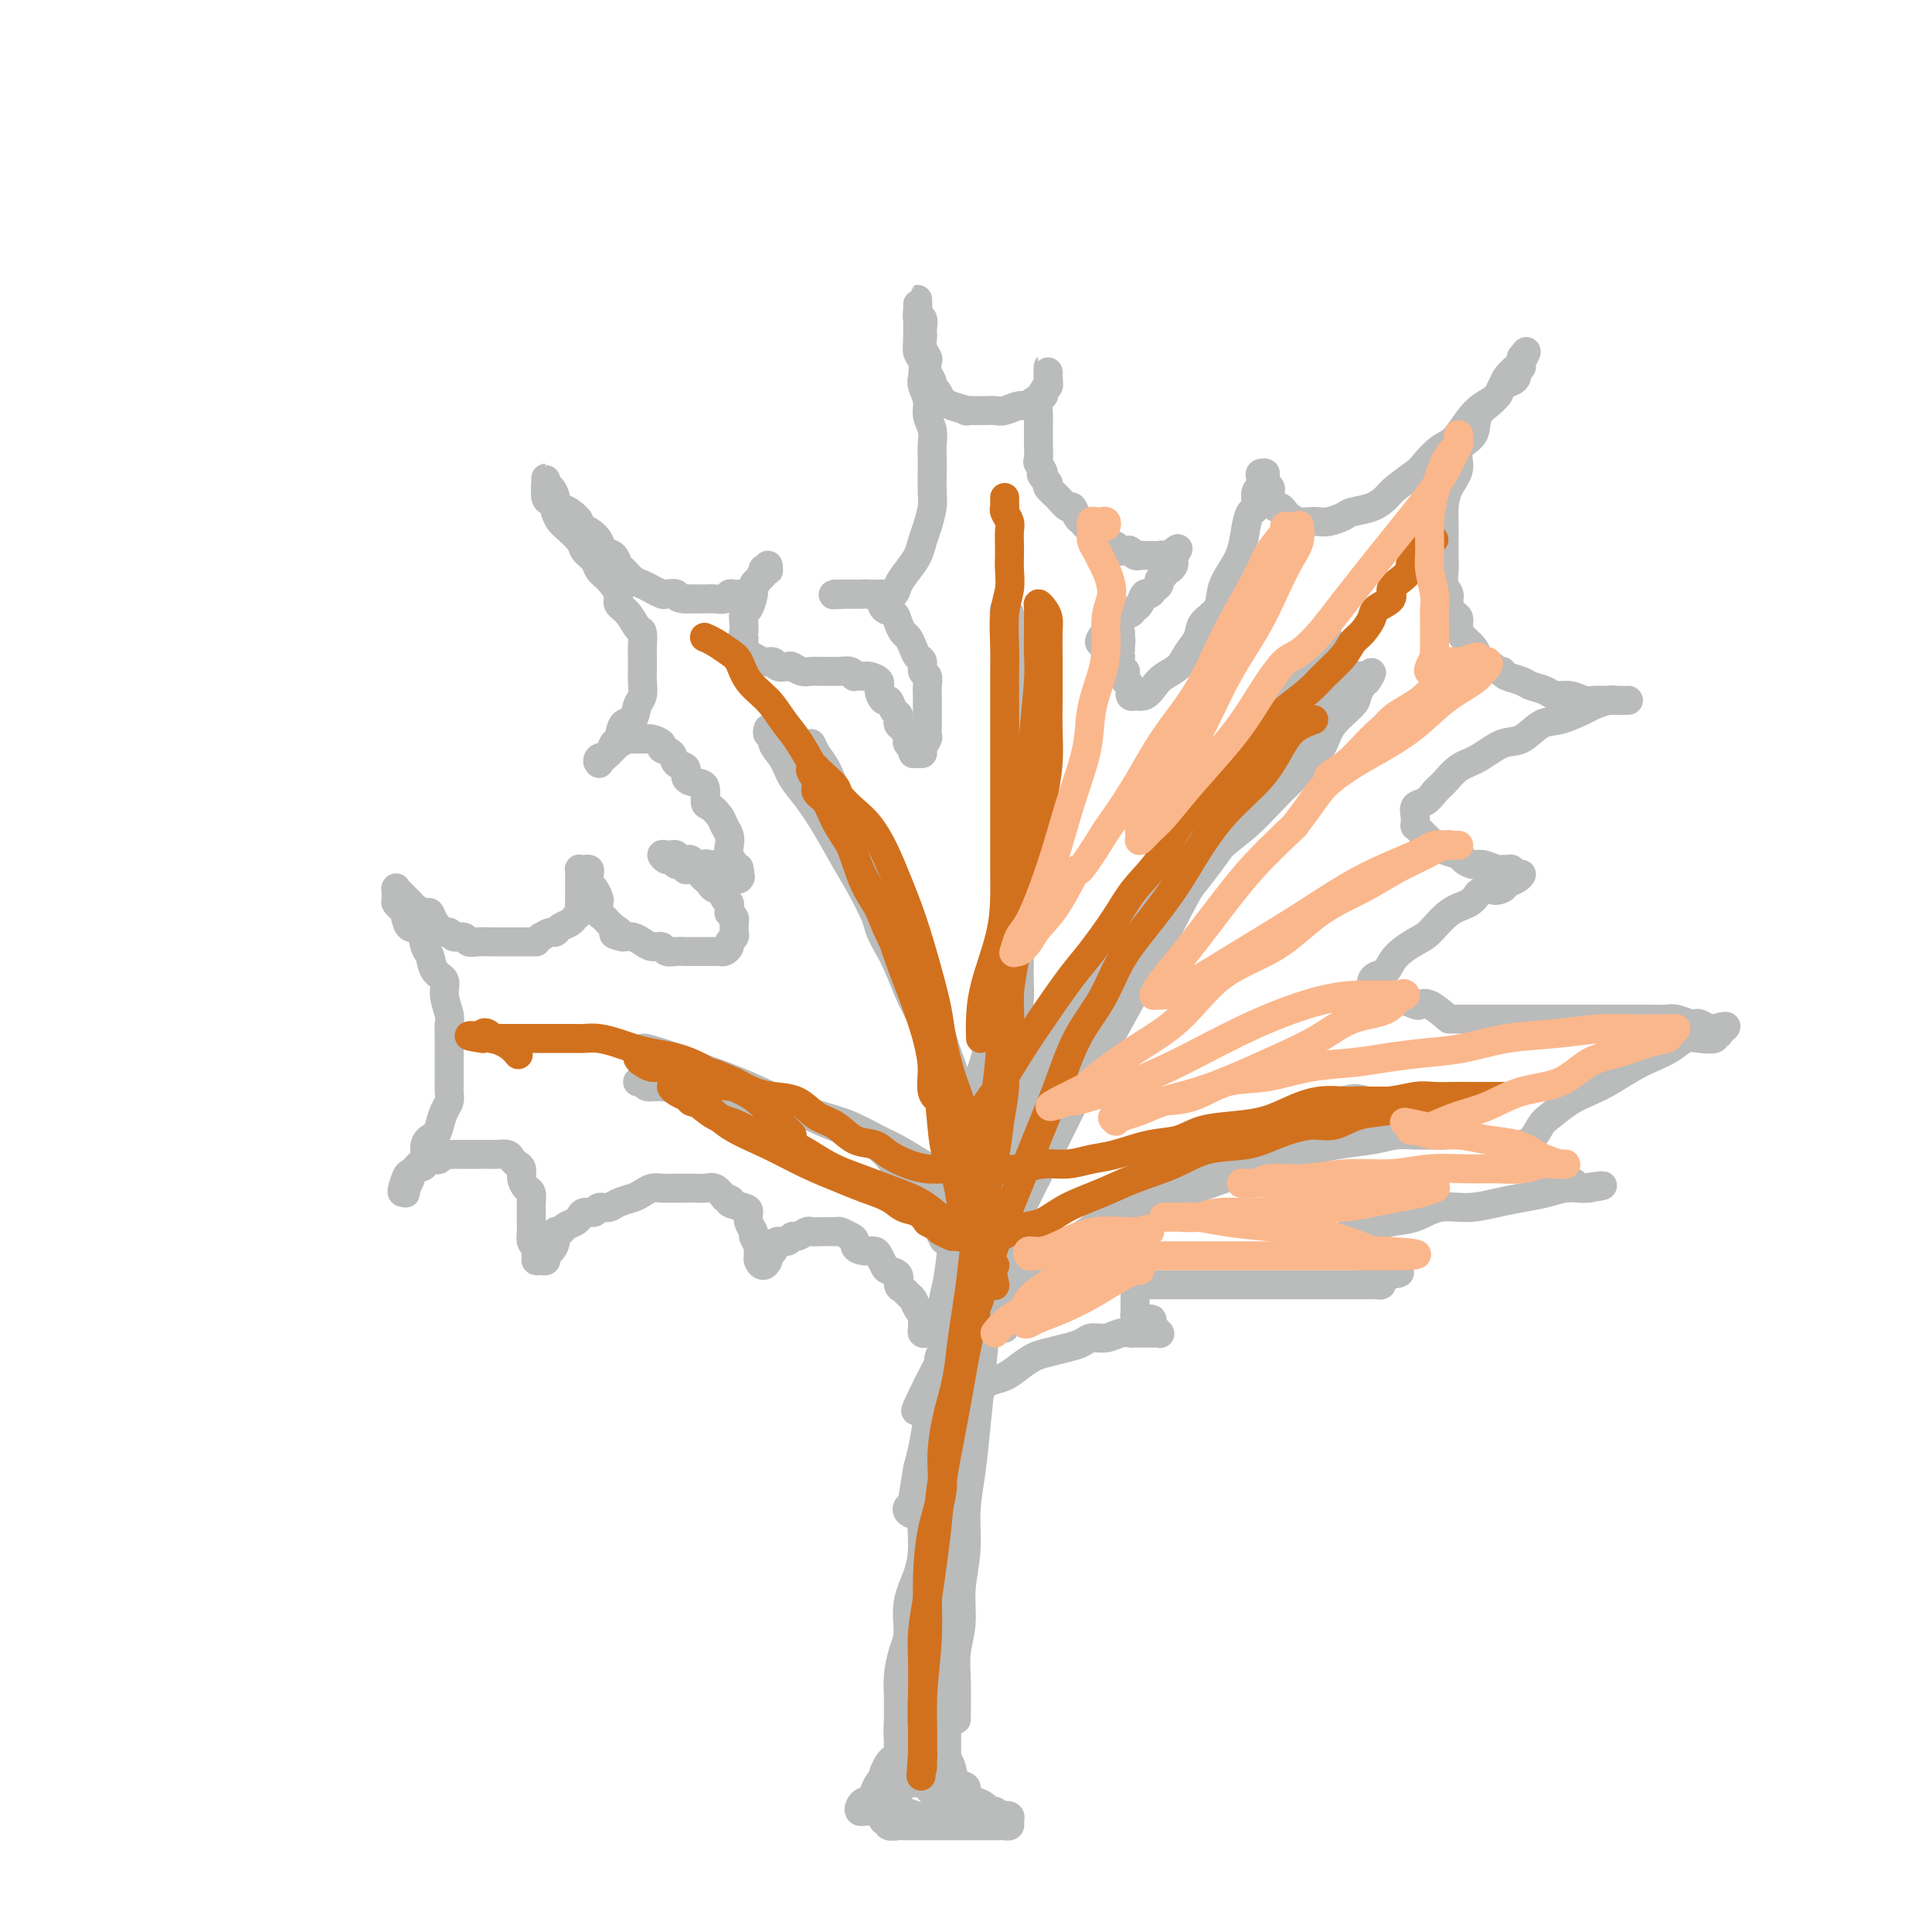 <svg viewBox='0 0 400 400' version='1.1' xmlns='http://www.w3.org/2000/svg' xmlns:xlink='http://www.w3.org/1999/xlink'><g fill='none' stroke='#BABBBB' stroke-width='6' stroke-linecap='round' stroke-linejoin='round'><path d='M198,356c0.033,-2.841 0.065,-5.681 0,-8c-0.065,-2.319 -0.229,-4.116 0,-6c0.229,-1.884 0.849,-3.855 1,-6c0.151,-2.145 -0.167,-4.464 0,-7c0.167,-2.536 0.818,-5.291 1,-8c0.182,-2.709 -0.107,-5.374 0,-8c0.107,-2.626 0.608,-5.213 1,-8c0.392,-2.787 0.673,-5.772 1,-9c0.327,-3.228 0.699,-6.698 1,-10c0.301,-3.302 0.532,-6.435 1,-10c0.468,-3.565 1.173,-7.561 2,-11c0.827,-3.439 1.777,-6.321 2,-10c0.223,-3.679 -0.280,-8.157 0,-12c0.280,-3.843 1.343,-7.053 2,-10c0.657,-2.947 0.908,-5.632 1,-9c0.092,-3.368 0.025,-7.421 0,-11c-0.025,-3.579 -0.007,-6.685 0,-10c0.007,-3.315 0.002,-6.838 0,-10c-0.002,-3.162 -0.000,-5.961 0,-9c0.000,-3.039 0.000,-6.317 0,-9c-0.000,-2.683 -0.000,-4.769 0,-7c0.000,-2.231 0.000,-4.606 0,-7c-0.000,-2.394 -0.000,-4.807 0,-7c0.000,-2.193 0.000,-4.167 0,-6c-0.000,-1.833 -0.000,-3.524 0,-5c0.000,-1.476 0.000,-2.738 0,-4'/><path d='M211,139c-0.244,-13.836 -0.854,-5.927 -1,-4c-0.146,1.927 0.171,-2.130 0,-4c-0.171,-1.870 -0.830,-1.555 -1,-2c-0.170,-0.445 0.151,-1.650 0,-2c-0.151,-0.350 -0.772,0.153 -1,0c-0.228,-0.153 -0.061,-0.964 0,-1c0.061,-0.036 0.018,0.704 0,1c-0.018,0.296 -0.009,0.148 0,0'/><path d='M204,276c0.002,-1.597 0.004,-3.194 0,-5c-0.004,-1.806 -0.015,-3.820 0,-6c0.015,-2.180 0.055,-4.527 0,-7c-0.055,-2.473 -0.205,-5.071 0,-8c0.205,-2.929 0.765,-6.188 0,-9c-0.765,-2.812 -2.854,-5.177 -4,-8c-1.146,-2.823 -1.349,-6.103 -2,-9c-0.651,-2.897 -1.752,-5.410 -3,-8c-1.248,-2.590 -2.644,-5.257 -4,-8c-1.356,-2.743 -2.673,-5.561 -4,-8c-1.327,-2.439 -2.666,-4.497 -4,-7c-1.334,-2.503 -2.665,-5.449 -4,-8c-1.335,-2.551 -2.675,-4.706 -4,-7c-1.325,-2.294 -2.636,-4.725 -4,-7c-1.364,-2.275 -2.781,-4.393 -4,-6c-1.219,-1.607 -2.239,-2.703 -3,-4c-0.761,-1.297 -1.262,-2.796 -2,-4c-0.738,-1.204 -1.714,-2.113 -2,-3c-0.286,-0.887 0.119,-1.753 0,-2c-0.119,-0.247 -0.763,0.126 -1,0c-0.237,-0.126 -0.068,-0.750 0,-1c0.068,-0.250 0.034,-0.125 0,0'/><path d='M208,263c-1.647,-1.368 -3.294,-2.736 -4,-4c-0.706,-1.264 -0.472,-2.425 0,-4c0.472,-1.575 1.180,-3.564 2,-6c0.820,-2.436 1.751,-5.320 3,-8c1.249,-2.680 2.815,-5.157 4,-8c1.185,-2.843 1.988,-6.054 3,-9c1.012,-2.946 2.233,-5.629 4,-9c1.767,-3.371 4.082,-7.432 6,-11c1.918,-3.568 3.440,-6.644 5,-10c1.560,-3.356 3.157,-6.994 5,-10c1.843,-3.006 3.931,-5.380 6,-8c2.069,-2.620 4.117,-5.484 6,-8c1.883,-2.516 3.600,-4.683 5,-7c1.400,-2.317 2.482,-4.784 4,-7c1.518,-2.216 3.471,-4.180 5,-6c1.529,-1.820 2.634,-3.496 4,-5c1.366,-1.504 2.993,-2.838 4,-4c1.007,-1.162 1.394,-2.154 2,-3c0.606,-0.846 1.430,-1.546 2,-2c0.570,-0.454 0.884,-0.661 1,-1c0.116,-0.339 0.033,-0.811 0,-1c-0.033,-0.189 -0.017,-0.094 0,0'/><path d='M203,268c-0.415,-1.629 -0.829,-3.257 -1,-4c-0.171,-0.743 -0.097,-0.600 0,-1c0.097,-0.400 0.217,-1.344 0,-2c-0.217,-0.656 -0.772,-1.025 -1,-2c-0.228,-0.975 -0.129,-2.557 -1,-4c-0.871,-1.443 -2.713,-2.747 -4,-4c-1.287,-1.253 -2.018,-2.456 -3,-4c-0.982,-1.544 -2.215,-3.429 -4,-5c-1.785,-1.571 -4.124,-2.826 -6,-4c-1.876,-1.174 -3.291,-2.265 -5,-3c-1.709,-0.735 -3.714,-1.114 -6,-2c-2.286,-0.886 -4.854,-2.279 -7,-3c-2.146,-0.721 -3.869,-0.772 -6,-1c-2.131,-0.228 -4.669,-0.635 -7,-1c-2.331,-0.365 -4.456,-0.690 -6,-1c-1.544,-0.310 -2.509,-0.605 -4,-1c-1.491,-0.395 -3.510,-0.890 -5,-1c-1.490,-0.110 -2.451,0.167 -3,0c-0.549,-0.167 -0.686,-0.776 -1,-1c-0.314,-0.224 -0.804,-0.064 -1,0c-0.196,0.064 -0.098,0.032 0,0'/><path d='M210,270c0.494,-2.377 0.988,-4.754 2,-6c1.012,-1.246 2.541,-1.361 4,-2c1.459,-0.639 2.849,-1.802 5,-3c2.151,-1.198 5.065,-2.432 8,-4c2.935,-1.568 5.893,-3.471 9,-5c3.107,-1.529 6.364,-2.686 10,-4c3.636,-1.314 7.652,-2.787 11,-4c3.348,-1.213 6.029,-2.167 9,-3c2.971,-0.833 6.233,-1.544 9,-2c2.767,-0.456 5.038,-0.658 7,-1c1.962,-0.342 3.615,-0.824 5,-1c1.385,-0.176 2.501,-0.047 4,0c1.499,0.047 3.381,0.013 4,0c0.619,-0.013 -0.026,-0.003 0,0c0.026,0.003 0.722,0.001 1,0c0.278,-0.001 0.139,-0.000 0,0'/><path d='M202,292c0.268,-1.482 0.536,-2.964 1,-4c0.464,-1.036 1.123,-1.625 2,-2c0.877,-0.375 1.970,-0.534 3,-1c1.030,-0.466 1.995,-1.238 3,-2c1.005,-0.762 2.050,-1.515 3,-2c0.950,-0.485 1.804,-0.703 3,-1c1.196,-0.297 2.732,-0.672 4,-1c1.268,-0.328 2.266,-0.610 3,-1c0.734,-0.390 1.204,-0.889 2,-1c0.796,-0.111 1.919,0.166 3,0c1.081,-0.166 2.121,-0.777 3,-1c0.879,-0.223 1.597,-0.060 2,0c0.403,0.060 0.490,0.016 1,0c0.510,-0.016 1.444,-0.003 2,0c0.556,0.003 0.734,-0.003 1,0c0.266,0.003 0.618,0.016 1,0c0.382,-0.016 0.793,-0.059 1,0c0.207,0.059 0.210,0.222 0,0c-0.210,-0.222 -0.634,-0.829 -1,-1c-0.366,-0.171 -0.676,0.094 -1,0c-0.324,-0.094 -0.662,-0.547 -1,-1'/><path d='M237,274c3.392,-1.241 0.373,-0.843 -1,-1c-1.373,-0.157 -1.100,-0.868 -1,-1c0.100,-0.132 0.027,0.316 0,0c-0.027,-0.316 -0.007,-1.395 0,-2c0.007,-0.605 0.000,-0.737 0,-1c-0.000,-0.263 0.006,-0.659 0,-1c-0.006,-0.341 -0.024,-0.627 0,-1c0.024,-0.373 0.088,-0.832 0,-1c-0.088,-0.168 -0.330,-0.045 0,0c0.330,0.045 1.233,0.012 2,0c0.767,-0.012 1.400,-0.003 2,0c0.600,0.003 1.169,0.001 2,0c0.831,-0.001 1.926,-0.000 3,0c1.074,0.000 2.128,0.000 3,0c0.872,-0.000 1.561,-0.000 3,0c1.439,0.000 3.628,0.000 5,0c1.372,-0.000 1.928,-0.000 3,0c1.072,0.000 2.660,-0.000 4,0c1.340,0.000 2.432,0.000 4,0c1.568,-0.000 3.613,-0.000 5,0c1.387,0.000 2.116,0.000 3,0c0.884,-0.000 1.924,-0.000 3,0c1.076,0.000 2.187,0.001 3,0c0.813,-0.001 1.328,-0.003 2,0c0.672,0.003 1.500,0.012 2,0c0.500,-0.012 0.670,-0.044 1,0c0.330,0.044 0.820,0.166 1,0c0.180,-0.166 0.052,-0.619 0,-1c-0.052,-0.381 -0.026,-0.691 0,-1'/><path d='M286,264c7.727,-0.544 1.546,-0.906 -1,-1c-2.546,-0.094 -1.455,0.078 -1,0c0.455,-0.078 0.276,-0.406 0,-1c-0.276,-0.594 -0.648,-1.456 -1,-2c-0.352,-0.544 -0.683,-0.772 -1,-1c-0.317,-0.228 -0.620,-0.457 -1,-1c-0.380,-0.543 -0.835,-1.399 -1,-2c-0.165,-0.601 -0.038,-0.946 0,-1c0.038,-0.054 -0.013,0.183 0,0c0.013,-0.183 0.092,-0.784 0,-1c-0.092,-0.216 -0.353,-0.045 0,0c0.353,0.045 1.320,-0.034 2,0c0.680,0.034 1.072,0.182 2,0c0.928,-0.182 2.393,-0.693 4,-1c1.607,-0.307 3.356,-0.411 5,-1c1.644,-0.589 3.184,-1.663 5,-2c1.816,-0.337 3.906,0.064 6,0c2.094,-0.064 4.190,-0.591 6,-1c1.810,-0.409 3.335,-0.698 5,-1c1.665,-0.302 3.470,-0.617 5,-1c1.530,-0.383 2.786,-0.835 4,-1c1.214,-0.165 2.387,-0.044 3,0c0.613,0.044 0.665,0.012 1,0c0.335,-0.012 0.953,-0.003 1,0c0.047,0.003 -0.476,0.002 -1,0'/><path d='M328,246c7.225,-1.174 2.288,-0.109 0,0c-2.288,0.109 -1.925,-0.739 -2,-1c-0.075,-0.261 -0.586,0.066 -1,0c-0.414,-0.066 -0.731,-0.524 -1,-1c-0.269,-0.476 -0.492,-0.969 -1,-1c-0.508,-0.031 -1.303,0.399 -2,0c-0.697,-0.399 -1.297,-1.627 -2,-2c-0.703,-0.373 -1.508,0.107 -2,0c-0.492,-0.107 -0.669,-0.803 -1,-1c-0.331,-0.197 -0.815,0.104 -1,0c-0.185,-0.104 -0.071,-0.612 0,-1c0.071,-0.388 0.100,-0.655 0,-1c-0.100,-0.345 -0.330,-0.767 0,-1c0.330,-0.233 1.221,-0.275 2,-1c0.779,-0.725 1.445,-2.133 2,-3c0.555,-0.867 0.998,-1.195 2,-2c1.002,-0.805 2.564,-2.089 4,-3c1.436,-0.911 2.748,-1.451 4,-2c1.252,-0.549 2.446,-1.107 4,-2c1.554,-0.893 3.468,-2.120 5,-3c1.532,-0.880 2.681,-1.412 4,-2c1.319,-0.588 2.807,-1.233 4,-2c1.193,-0.767 2.089,-1.655 3,-2c0.911,-0.345 1.835,-0.145 3,0c1.165,0.145 2.570,0.235 3,0c0.430,-0.235 -0.115,-0.794 0,-1c0.115,-0.206 0.890,-0.059 1,0c0.110,0.059 -0.445,0.029 -1,0'/><path d='M355,214c4.632,-2.388 1.213,-1.358 0,-1c-1.213,0.358 -0.221,0.044 0,0c0.221,-0.044 -0.329,0.180 -1,0c-0.671,-0.180 -1.463,-0.766 -2,-1c-0.537,-0.234 -0.819,-0.115 -1,0c-0.181,0.115 -0.260,0.227 -1,0c-0.740,-0.227 -2.141,-0.793 -3,-1c-0.859,-0.207 -1.175,-0.055 -2,0c-0.825,0.055 -2.159,0.015 -3,0c-0.841,-0.015 -1.188,-0.004 -2,0c-0.812,0.004 -2.089,0.001 -3,0c-0.911,-0.001 -1.457,-0.000 -2,0c-0.543,0.000 -1.085,0.000 -2,0c-0.915,-0.000 -2.204,-0.000 -3,0c-0.796,0.000 -1.101,0.000 -2,0c-0.899,-0.000 -2.394,-0.000 -3,0c-0.606,0.000 -0.323,0.000 -1,0c-0.677,-0.000 -2.313,-0.000 -3,0c-0.687,0.000 -0.426,0.000 -1,0c-0.574,-0.000 -1.983,-0.000 -3,0c-1.017,0.000 -1.641,0.000 -2,0c-0.359,-0.000 -0.453,-0.000 -1,0c-0.547,0.000 -1.546,0.000 -2,0c-0.454,-0.000 -0.363,-0.000 -1,0c-0.637,0.000 -2.002,0.000 -3,0c-0.998,-0.000 -1.629,-0.000 -2,0c-0.371,0.000 -0.481,0.000 -1,0c-0.519,-0.000 -1.447,-0.000 -2,0c-0.553,0.000 -0.729,0.000 -1,0c-0.271,-0.000 -0.635,0.000 -1,0'/><path d='M300,211c-1.475,-1.260 -2.949,-2.520 -4,-3c-1.051,-0.480 -1.677,-0.180 -2,0c-0.323,0.180 -0.342,0.241 -1,0c-0.658,-0.241 -1.955,-0.782 -3,-1c-1.045,-0.218 -1.839,-0.111 -2,0c-0.161,0.111 0.311,0.227 0,0c-0.311,-0.227 -1.404,-0.796 -2,-1c-0.596,-0.204 -0.696,-0.044 -1,0c-0.304,0.044 -0.814,-0.030 -1,0c-0.186,0.030 -0.048,0.162 0,0c0.048,-0.162 0.005,-0.619 0,-1c-0.005,-0.381 0.027,-0.685 0,-1c-0.027,-0.315 -0.114,-0.641 0,-1c0.114,-0.359 0.427,-0.751 1,-1c0.573,-0.249 1.405,-0.353 2,-1c0.595,-0.647 0.954,-1.836 2,-3c1.046,-1.164 2.780,-2.304 4,-3c1.220,-0.696 1.925,-0.950 3,-2c1.075,-1.050 2.520,-2.898 4,-4c1.480,-1.102 2.994,-1.458 4,-2c1.006,-0.542 1.503,-1.271 2,-2'/><path d='M306,185c3.970,-3.179 2.897,-1.626 3,-1c0.103,0.626 1.384,0.327 2,0c0.616,-0.327 0.569,-0.680 1,-1c0.431,-0.320 1.342,-0.608 2,-1c0.658,-0.392 1.063,-0.890 1,-1c-0.063,-0.110 -0.592,0.168 -1,0c-0.408,-0.168 -0.693,-0.781 -1,-1c-0.307,-0.219 -0.634,-0.044 -1,0c-0.366,0.044 -0.771,-0.044 -1,0c-0.229,0.044 -0.283,0.219 -1,0c-0.717,-0.219 -2.098,-0.832 -3,-1c-0.902,-0.168 -1.327,0.109 -2,0c-0.673,-0.109 -1.595,-0.603 -2,-1c-0.405,-0.397 -0.294,-0.698 -1,-1c-0.706,-0.302 -2.231,-0.606 -3,-1c-0.769,-0.394 -0.783,-0.879 -1,-1c-0.217,-0.121 -0.636,0.121 -1,0c-0.364,-0.121 -0.672,-0.606 -1,-1c-0.328,-0.394 -0.677,-0.697 -1,-1c-0.323,-0.303 -0.622,-0.605 -1,-1c-0.378,-0.395 -0.835,-0.883 -1,-1c-0.165,-0.117 -0.038,0.138 0,0c0.038,-0.138 -0.012,-0.670 0,-1c0.012,-0.330 0.086,-0.460 0,-1c-0.086,-0.540 -0.331,-1.492 0,-2c0.331,-0.508 1.237,-0.574 2,-1c0.763,-0.426 1.381,-1.213 2,-2'/><path d='M297,164c0.937,-1.064 1.278,-1.225 2,-2c0.722,-0.775 1.824,-2.166 3,-3c1.176,-0.834 2.427,-1.111 4,-2c1.573,-0.889 3.469,-2.389 5,-3c1.531,-0.611 2.699,-0.335 4,-1c1.301,-0.665 2.737,-2.273 4,-3c1.263,-0.727 2.354,-0.573 4,-1c1.646,-0.427 3.846,-1.435 5,-2c1.154,-0.565 1.262,-0.687 2,-1c0.738,-0.313 2.107,-0.816 3,-1c0.893,-0.184 1.309,-0.049 2,0c0.691,0.049 1.657,0.013 2,0c0.343,-0.013 0.063,-0.004 0,0c-0.063,0.004 0.091,0.001 0,0c-0.091,-0.001 -0.427,-0.001 -1,0c-0.573,0.001 -1.385,0.001 -2,0c-0.615,-0.001 -1.035,-0.004 -1,0c0.035,0.004 0.525,0.016 0,0c-0.525,-0.016 -2.065,-0.060 -3,0c-0.935,0.060 -1.266,0.223 -2,0c-0.734,-0.223 -1.872,-0.833 -3,-1c-1.128,-0.167 -2.246,0.110 -3,0c-0.754,-0.110 -1.144,-0.607 -2,-1c-0.856,-0.393 -2.178,-0.683 -3,-1c-0.822,-0.317 -1.144,-0.662 -2,-1c-0.856,-0.338 -2.244,-0.668 -3,-1c-0.756,-0.332 -0.878,-0.666 -1,-1'/><path d='M311,139c-4.368,-1.103 -2.287,-0.862 -2,-1c0.287,-0.138 -1.219,-0.656 -2,-1c-0.781,-0.344 -0.835,-0.516 -1,-1c-0.165,-0.484 -0.439,-1.281 -1,-2c-0.561,-0.719 -1.408,-1.361 -2,-2c-0.592,-0.639 -0.928,-1.274 -1,-2c-0.072,-0.726 0.121,-1.545 0,-2c-0.121,-0.455 -0.554,-0.548 -1,-1c-0.446,-0.452 -0.904,-1.262 -1,-2c-0.096,-0.738 0.170,-1.404 0,-2c-0.170,-0.596 -0.778,-1.121 -1,-2c-0.222,-0.879 -0.059,-2.111 0,-3c0.059,-0.889 0.016,-1.433 0,-2c-0.016,-0.567 -0.003,-1.155 0,-2c0.003,-0.845 -0.005,-1.947 0,-3c0.005,-1.053 0.023,-2.057 0,-3c-0.023,-0.943 -0.086,-1.826 0,-3c0.086,-1.174 0.322,-2.639 1,-4c0.678,-1.361 1.799,-2.618 2,-4c0.201,-1.382 -0.517,-2.888 0,-4c0.517,-1.112 2.270,-1.831 3,-3c0.730,-1.169 0.437,-2.789 1,-4c0.563,-1.211 1.983,-2.012 3,-3c1.017,-0.988 1.632,-2.163 2,-3c0.368,-0.837 0.491,-1.334 1,-2c0.509,-0.666 1.404,-1.499 2,-2c0.596,-0.501 0.892,-0.670 1,-1c0.108,-0.330 0.029,-0.819 0,-1c-0.029,-0.181 -0.008,-0.052 0,0c0.008,0.052 0.004,0.026 0,0'/><path d='M315,74c1.994,-2.761 0.480,-0.162 0,1c-0.480,1.162 0.074,0.888 0,1c-0.074,0.112 -0.778,0.610 -1,1c-0.222,0.390 0.037,0.670 0,1c-0.037,0.330 -0.369,0.709 -1,1c-0.631,0.291 -1.562,0.494 -2,1c-0.438,0.506 -0.385,1.313 -1,2c-0.615,0.687 -1.898,1.252 -3,2c-1.102,0.748 -2.022,1.680 -3,3c-0.978,1.320 -2.013,3.029 -3,4c-0.987,0.971 -1.926,1.204 -3,2c-1.074,0.796 -2.281,2.153 -3,3c-0.719,0.847 -0.949,1.183 -2,2c-1.051,0.817 -2.924,2.117 -4,3c-1.076,0.883 -1.356,1.351 -2,2c-0.644,0.649 -1.653,1.480 -3,2c-1.347,0.520 -3.032,0.727 -4,1c-0.968,0.273 -1.218,0.610 -2,1c-0.782,0.390 -2.097,0.834 -3,1c-0.903,0.166 -1.394,0.056 -2,0c-0.606,-0.056 -1.328,-0.058 -2,0c-0.672,0.058 -1.293,0.175 -2,0c-0.707,-0.175 -1.500,-0.641 -2,-1c-0.500,-0.359 -0.707,-0.612 -1,-1c-0.293,-0.388 -0.671,-0.912 -1,-1c-0.329,-0.088 -0.610,0.261 -1,0c-0.390,-0.261 -0.889,-1.131 -1,-2c-0.111,-0.869 0.166,-1.738 0,-2c-0.166,-0.262 -0.775,0.083 -1,0c-0.225,-0.083 -0.064,-0.595 0,-1c0.064,-0.405 0.032,-0.702 0,-1'/><path d='M262,99c-0.712,-1.451 0.006,-1.079 0,-1c-0.006,0.079 -0.738,-0.136 -1,0c-0.262,0.136 -0.055,0.622 0,1c0.055,0.378 -0.041,0.649 0,1c0.041,0.351 0.218,0.781 0,1c-0.218,0.219 -0.831,0.228 -1,1c-0.169,0.772 0.107,2.306 0,3c-0.107,0.694 -0.596,0.548 -1,1c-0.404,0.452 -0.722,1.503 -1,3c-0.278,1.497 -0.516,3.440 -1,5c-0.484,1.560 -1.214,2.739 -2,4c-0.786,1.261 -1.628,2.606 -2,4c-0.372,1.394 -0.273,2.838 -1,4c-0.727,1.162 -2.282,2.040 -3,3c-0.718,0.960 -0.601,2.000 -1,3c-0.399,1.000 -1.314,1.960 -2,3c-0.686,1.040 -1.144,2.160 -2,3c-0.856,0.840 -2.109,1.402 -3,2c-0.891,0.598 -1.420,1.234 -2,2c-0.580,0.766 -1.212,1.663 -2,2c-0.788,0.337 -1.732,0.116 -2,0c-0.268,-0.116 0.138,-0.125 0,0c-0.138,0.125 -0.822,0.384 -1,0c-0.178,-0.384 0.148,-1.412 0,-2c-0.148,-0.588 -0.771,-0.735 -1,-1c-0.229,-0.265 -0.066,-0.647 0,-1c0.066,-0.353 0.033,-0.676 0,-1'/><path d='M233,139c-0.845,-0.876 -0.959,-0.567 -1,-1c-0.041,-0.433 -0.011,-1.607 0,-2c0.011,-0.393 0.003,-0.004 0,0c-0.003,0.004 -0.001,-0.376 0,-1c0.001,-0.624 0.000,-1.493 0,-2c-0.000,-0.507 -0.000,-0.654 0,-1c0.000,-0.346 0.000,-0.892 0,-1c-0.000,-0.108 -0.000,0.223 0,0c0.000,-0.223 0.001,-0.998 0,-1c-0.001,-0.002 -0.004,0.770 0,1c0.004,0.230 0.016,-0.082 0,0c-0.016,0.082 -0.060,0.558 0,1c0.060,0.442 0.223,0.851 0,1c-0.223,0.149 -0.833,0.040 -1,0c-0.167,-0.040 0.110,-0.011 0,0c-0.110,0.011 -0.607,0.003 -1,0c-0.393,-0.003 -0.684,-0.001 -1,0c-0.316,0.001 -0.658,0.000 -1,0'/><path d='M228,133c-0.668,0.303 -0.336,-0.440 0,-1c0.336,-0.560 0.678,-0.938 1,-1c0.322,-0.062 0.625,0.191 1,0c0.375,-0.191 0.821,-0.826 1,-1c0.179,-0.174 0.089,0.112 0,0c-0.089,-0.112 -0.179,-0.622 0,-1c0.179,-0.378 0.625,-0.625 1,-1c0.375,-0.375 0.678,-0.879 1,-1c0.322,-0.121 0.664,0.140 1,0c0.336,-0.140 0.667,-0.682 1,-1c0.333,-0.318 0.668,-0.414 1,-1c0.332,-0.586 0.662,-1.663 1,-2c0.338,-0.337 0.683,0.065 1,0c0.317,-0.065 0.606,-0.596 1,-1c0.394,-0.404 0.893,-0.682 1,-1c0.107,-0.318 -0.178,-0.677 0,-1c0.178,-0.323 0.818,-0.611 1,-1c0.182,-0.389 -0.095,-0.878 0,-1c0.095,-0.122 0.562,0.122 1,0c0.438,-0.122 0.849,-0.610 1,-1c0.151,-0.390 0.043,-0.683 0,-1c-0.043,-0.317 -0.022,-0.659 0,-1'/><path d='M243,115c2.138,-2.785 -0.019,-0.746 -1,0c-0.981,0.746 -0.788,0.200 -1,0c-0.212,-0.200 -0.830,-0.053 -1,0c-0.170,0.053 0.109,0.014 0,0c-0.109,-0.014 -0.607,-0.003 -1,0c-0.393,0.003 -0.683,-0.003 -1,0c-0.317,0.003 -0.661,0.015 -1,0c-0.339,-0.015 -0.673,-0.055 -1,0c-0.327,0.055 -0.647,0.207 -1,0c-0.353,-0.207 -0.739,-0.773 -1,-1c-0.261,-0.227 -0.399,-0.116 -1,0c-0.601,0.116 -1.667,0.238 -2,0c-0.333,-0.238 0.065,-0.837 0,-1c-0.065,-0.163 -0.595,0.110 -1,0c-0.405,-0.110 -0.686,-0.603 -1,-1c-0.314,-0.397 -0.662,-0.698 -1,-1c-0.338,-0.302 -0.668,-0.604 -1,-1c-0.332,-0.396 -0.666,-0.885 -1,-1c-0.334,-0.115 -0.666,0.142 -1,0c-0.334,-0.142 -0.669,-0.685 -1,-1c-0.331,-0.315 -0.656,-0.403 -1,-1c-0.344,-0.597 -0.705,-1.704 -1,-2c-0.295,-0.296 -0.522,0.220 -1,0c-0.478,-0.220 -1.206,-1.175 -2,-2c-0.794,-0.825 -1.656,-1.522 -2,-2c-0.344,-0.478 -0.172,-0.739 0,-1'/><path d='M217,100c-2.332,-2.501 -1.161,-1.753 -1,-2c0.161,-0.247 -0.689,-1.488 -1,-2c-0.311,-0.512 -0.083,-0.296 0,-1c0.083,-0.704 0.022,-2.328 0,-3c-0.022,-0.672 -0.003,-0.392 0,-1c0.003,-0.608 -0.010,-2.103 0,-3c0.010,-0.897 0.041,-1.196 0,-2c-0.041,-0.804 -0.155,-2.113 0,-3c0.155,-0.887 0.577,-1.353 1,-2c0.423,-0.647 0.845,-1.477 1,-2c0.155,-0.523 0.042,-0.740 0,-1c-0.042,-0.260 -0.011,-0.564 0,-1c0.011,-0.436 0.004,-1.004 0,-1c-0.004,0.004 -0.005,0.578 0,1c0.005,0.422 0.017,0.690 0,1c-0.017,0.310 -0.064,0.660 0,1c0.064,0.340 0.239,0.670 0,1c-0.239,0.330 -0.892,0.662 -1,1c-0.108,0.338 0.329,0.683 0,1c-0.329,0.317 -1.425,0.607 -2,1c-0.575,0.393 -0.628,0.890 -1,1c-0.372,0.110 -1.061,-0.167 -2,0c-0.939,0.167 -2.128,0.777 -3,1c-0.872,0.223 -1.427,0.060 -2,0c-0.573,-0.060 -1.164,-0.017 -2,0c-0.836,0.017 -1.918,0.009 -3,0'/><path d='M201,85c-1.934,0.197 -0.770,0.190 -1,0c-0.230,-0.190 -1.856,-0.562 -3,-1c-1.144,-0.438 -1.808,-0.943 -2,-1c-0.192,-0.057 0.089,0.333 0,0c-0.089,-0.333 -0.546,-1.388 -1,-2c-0.454,-0.612 -0.905,-0.779 -1,-1c-0.095,-0.221 0.167,-0.496 0,-1c-0.167,-0.504 -0.763,-1.238 -1,-2c-0.237,-0.762 -0.116,-1.552 0,-2c0.116,-0.448 0.227,-0.552 0,-1c-0.227,-0.448 -0.792,-1.238 -1,-2c-0.208,-0.762 -0.060,-1.495 0,-2c0.060,-0.505 0.030,-0.783 0,-1c-0.030,-0.217 -0.061,-0.372 0,-1c0.061,-0.628 0.212,-1.728 0,-2c-0.212,-0.272 -0.789,0.284 -1,0c-0.211,-0.284 -0.057,-1.409 0,-2c0.057,-0.591 0.015,-0.648 0,-1c-0.015,-0.352 -0.004,-0.999 0,-1c0.004,-0.001 0.001,0.643 0,1c-0.001,0.357 -0.000,0.428 0,1c0.000,0.572 0.000,1.645 0,2c-0.000,0.355 -0.000,-0.008 0,0c0.000,0.008 0.000,0.387 0,1c-0.000,0.613 -0.000,1.461 0,2c0.000,0.539 0.000,0.770 0,1'/><path d='M190,70c-0.059,1.684 -0.208,2.393 0,3c0.208,0.607 0.773,1.110 1,2c0.227,0.890 0.117,2.167 0,3c-0.117,0.833 -0.242,1.223 0,2c0.242,0.777 0.849,1.940 1,3c0.151,1.060 -0.156,2.015 0,3c0.156,0.985 0.774,2.000 1,3c0.226,1.000 0.061,1.985 0,3c-0.061,1.015 -0.019,2.060 0,3c0.019,0.940 0.016,1.774 0,3c-0.016,1.226 -0.045,2.845 0,4c0.045,1.155 0.164,1.845 0,3c-0.164,1.155 -0.611,2.774 -1,4c-0.389,1.226 -0.719,2.059 -1,3c-0.281,0.941 -0.513,1.989 -1,3c-0.487,1.011 -1.229,1.984 -2,3c-0.771,1.016 -1.571,2.076 -2,3c-0.429,0.924 -0.486,1.712 -1,2c-0.514,0.288 -1.485,0.077 -2,0c-0.515,-0.077 -0.576,-0.021 -1,0c-0.424,0.021 -1.213,0.006 -2,0c-0.787,-0.006 -1.574,-0.001 -2,0c-0.426,0.001 -0.492,0.000 -1,0c-0.508,-0.000 -1.456,-0.000 -2,0c-0.544,0.000 -0.682,0.000 -1,0c-0.318,-0.000 -0.816,-0.000 -1,0c-0.184,0.000 -0.052,0.000 0,0c0.052,-0.000 0.026,-0.000 0,0'/><path d='M173,123c-1.605,0.309 0.882,0.082 2,0c1.118,-0.082 0.867,-0.020 1,0c0.133,0.020 0.650,-0.002 1,0c0.350,0.002 0.531,0.027 1,0c0.469,-0.027 1.225,-0.107 2,0c0.775,0.107 1.570,0.400 2,1c0.430,0.600 0.496,1.508 1,2c0.504,0.492 1.444,0.568 2,1c0.556,0.432 0.726,1.219 1,2c0.274,0.781 0.652,1.556 1,2c0.348,0.444 0.667,0.557 1,1c0.333,0.443 0.682,1.217 1,2c0.318,0.783 0.607,1.575 1,2c0.393,0.425 0.890,0.484 1,1c0.110,0.516 -0.167,1.489 0,2c0.167,0.511 0.777,0.560 1,1c0.223,0.440 0.060,1.272 0,2c-0.060,0.728 -0.016,1.351 0,2c0.016,0.649 0.005,1.325 0,2c-0.005,0.675 -0.005,1.350 0,2c0.005,0.650 0.016,1.274 0,2c-0.016,0.726 -0.060,1.553 0,2c0.060,0.447 0.222,0.513 0,1c-0.222,0.487 -0.829,1.396 -1,2c-0.171,0.604 0.095,0.905 0,1c-0.095,0.095 -0.551,-0.016 -1,0c-0.449,0.016 -0.890,0.158 -1,0c-0.110,-0.158 0.111,-0.617 0,-1c-0.111,-0.383 -0.556,-0.692 -1,-1'/><path d='M188,154c-0.419,-0.427 0.032,-0.496 0,-1c-0.032,-0.504 -0.547,-1.443 -1,-2c-0.453,-0.557 -0.842,-0.732 -1,-1c-0.158,-0.268 -0.083,-0.631 0,-1c0.083,-0.369 0.176,-0.746 0,-1c-0.176,-0.254 -0.620,-0.386 -1,-1c-0.380,-0.614 -0.697,-1.709 -1,-2c-0.303,-0.291 -0.591,0.223 -1,0c-0.409,-0.223 -0.940,-1.185 -1,-2c-0.060,-0.815 0.352,-1.485 0,-2c-0.352,-0.515 -1.469,-0.874 -2,-1c-0.531,-0.126 -0.475,-0.020 -1,0c-0.525,0.020 -1.632,-0.047 -2,0c-0.368,0.047 0.004,0.209 0,0c-0.004,-0.209 -0.385,-0.788 -1,-1c-0.615,-0.212 -1.463,-0.057 -2,0c-0.537,0.057 -0.762,0.016 -1,0c-0.238,-0.016 -0.487,-0.008 -1,0c-0.513,0.008 -1.288,0.016 -2,0c-0.712,-0.016 -1.361,-0.056 -2,0c-0.639,0.056 -1.270,0.207 -2,0c-0.730,-0.207 -1.560,-0.772 -2,-1c-0.440,-0.228 -0.489,-0.117 -1,0c-0.511,0.117 -1.485,0.242 -2,0c-0.515,-0.242 -0.573,-0.852 -1,-1c-0.427,-0.148 -1.225,0.164 -2,0c-0.775,-0.164 -1.528,-0.804 -2,-1c-0.472,-0.196 -0.663,0.050 -1,0c-0.337,-0.050 -0.822,-0.398 -1,-1c-0.178,-0.602 -0.051,-1.458 0,-2c0.051,-0.542 0.025,-0.771 0,-1'/><path d='M154,132c-0.313,-0.755 -0.094,-0.644 0,-1c0.094,-0.356 0.063,-1.180 0,-2c-0.063,-0.820 -0.158,-1.637 0,-2c0.158,-0.363 0.568,-0.273 1,-1c0.432,-0.727 0.885,-2.272 1,-3c0.115,-0.728 -0.109,-0.639 0,-1c0.109,-0.361 0.551,-1.173 1,-2c0.449,-0.827 0.905,-1.668 1,-2c0.095,-0.332 -0.170,-0.155 0,0c0.170,0.155 0.774,0.290 1,0c0.226,-0.290 0.075,-1.003 0,-1c-0.075,0.003 -0.075,0.722 0,1c0.075,0.278 0.226,0.116 0,0c-0.226,-0.116 -0.830,-0.186 -1,0c-0.170,0.186 0.095,0.628 0,1c-0.095,0.372 -0.549,0.674 -1,1c-0.451,0.326 -0.898,0.676 -1,1c-0.102,0.324 0.141,0.622 0,1c-0.141,0.378 -0.667,0.837 -1,1c-0.333,0.163 -0.473,0.030 -1,0c-0.527,-0.030 -1.441,0.045 -2,0c-0.559,-0.045 -0.765,-0.208 -1,0c-0.235,0.208 -0.500,0.788 -1,1c-0.500,0.212 -1.233,0.057 -2,0c-0.767,-0.057 -1.566,-0.015 -2,0c-0.434,0.015 -0.501,0.004 -1,0c-0.499,-0.004 -1.428,-0.001 -2,0c-0.572,0.001 -0.786,0.001 -1,0'/><path d='M142,124c-2.352,-0.068 -1.732,-0.740 -2,-1c-0.268,-0.260 -1.422,-0.110 -2,0c-0.578,0.110 -0.578,0.180 -1,0c-0.422,-0.180 -1.265,-0.610 -2,-1c-0.735,-0.390 -1.362,-0.738 -2,-1c-0.638,-0.262 -1.288,-0.437 -2,-1c-0.712,-0.563 -1.485,-1.516 -2,-2c-0.515,-0.484 -0.770,-0.501 -1,-1c-0.230,-0.499 -0.434,-1.482 -1,-2c-0.566,-0.518 -1.495,-0.572 -2,-1c-0.505,-0.428 -0.586,-1.232 -1,-2c-0.414,-0.768 -1.161,-1.501 -2,-2c-0.839,-0.499 -1.770,-0.764 -2,-1c-0.230,-0.236 0.240,-0.443 0,-1c-0.240,-0.557 -1.192,-1.463 -2,-2c-0.808,-0.537 -1.474,-0.703 -2,-1c-0.526,-0.297 -0.911,-0.723 -1,-1c-0.089,-0.277 0.120,-0.404 0,-1c-0.120,-0.596 -0.568,-1.660 -1,-2c-0.432,-0.340 -0.848,0.043 -1,0c-0.152,-0.043 -0.041,-0.511 0,-1c0.041,-0.489 0.010,-1.000 0,-1c-0.010,0.000 0.000,0.511 0,1c-0.000,0.489 -0.010,0.957 0,1c0.010,0.043 0.041,-0.339 0,0c-0.041,0.339 -0.155,1.400 0,2c0.155,0.600 0.580,0.738 1,1c0.420,0.262 0.834,0.646 1,1c0.166,0.354 0.083,0.677 0,1'/><path d='M115,106c0.367,1.208 0.785,1.727 1,2c0.215,0.273 0.228,0.300 1,1c0.772,0.700 2.303,2.073 3,3c0.697,0.927 0.559,1.407 1,2c0.441,0.593 1.462,1.300 2,2c0.538,0.700 0.595,1.393 1,2c0.405,0.607 1.159,1.126 2,2c0.841,0.874 1.770,2.102 2,3c0.230,0.898 -0.240,1.466 0,2c0.240,0.534 1.189,1.034 2,2c0.811,0.966 1.485,2.398 2,3c0.515,0.602 0.870,0.373 1,1c0.130,0.627 0.036,2.112 0,3c-0.036,0.888 -0.013,1.181 0,2c0.013,0.819 0.016,2.164 0,3c-0.016,0.836 -0.049,1.163 0,2c0.049,0.837 0.182,2.182 0,3c-0.182,0.818 -0.679,1.107 -1,2c-0.321,0.893 -0.466,2.390 -1,3c-0.534,0.610 -1.457,0.334 -2,1c-0.543,0.666 -0.706,2.273 -1,3c-0.294,0.727 -0.720,0.573 -1,1c-0.280,0.427 -0.415,1.436 -1,2c-0.585,0.564 -1.621,0.684 -2,1c-0.379,0.316 -0.102,0.827 0,1c0.102,0.173 0.027,0.008 0,0c-0.027,-0.008 -0.008,0.141 0,0c0.008,-0.141 0.004,-0.570 0,-1'/><path d='M124,157c-0.982,1.828 1.065,-0.102 2,-1c0.935,-0.898 0.760,-0.762 1,-1c0.240,-0.238 0.894,-0.848 1,-1c0.106,-0.152 -0.336,0.156 0,0c0.336,-0.156 1.451,-0.775 2,-1c0.549,-0.225 0.533,-0.058 1,0c0.467,0.058 1.415,0.005 2,0c0.585,-0.005 0.805,0.039 1,0c0.195,-0.039 0.366,-0.161 1,0c0.634,0.161 1.733,0.605 2,1c0.267,0.395 -0.298,0.739 0,1c0.298,0.261 1.458,0.438 2,1c0.542,0.562 0.464,1.511 1,2c0.536,0.489 1.684,0.520 2,1c0.316,0.480 -0.201,1.409 0,2c0.201,0.591 1.118,0.844 2,1c0.882,0.156 1.728,0.216 2,1c0.272,0.784 -0.028,2.293 0,3c0.028,0.707 0.386,0.612 1,1c0.614,0.388 1.484,1.258 2,2c0.516,0.742 0.678,1.354 1,2c0.322,0.646 0.803,1.326 1,2c0.197,0.674 0.109,1.343 0,2c-0.109,0.657 -0.239,1.303 0,2c0.239,0.697 0.849,1.445 1,2c0.151,0.555 -0.156,0.917 0,1c0.156,0.083 0.774,-0.112 1,0c0.226,0.112 0.061,0.530 0,1c-0.061,0.470 -0.017,0.991 0,1c0.017,0.009 0.009,-0.496 0,-1'/><path d='M153,181c0.607,1.630 0.124,-0.295 0,-1c-0.124,-0.705 0.111,-0.189 0,0c-0.111,0.189 -0.568,0.050 -1,0c-0.432,-0.050 -0.838,-0.012 -1,0c-0.162,0.012 -0.081,-0.000 0,0c0.081,0.000 0.162,0.014 0,0c-0.162,-0.014 -0.568,-0.056 -1,0c-0.432,0.056 -0.889,0.211 -1,0c-0.111,-0.211 0.124,-0.788 0,-1c-0.124,-0.212 -0.607,-0.061 -1,0c-0.393,0.061 -0.697,0.030 -1,0'/><path d='M147,179c-1.167,-0.311 -1.086,-0.087 -1,0c0.086,0.087 0.177,0.037 0,0c-0.177,-0.037 -0.621,-0.063 -1,0c-0.379,0.063 -0.693,0.214 -1,0c-0.307,-0.214 -0.607,-0.793 -1,-1c-0.393,-0.207 -0.879,-0.041 -1,0c-0.121,0.041 0.123,-0.041 0,0c-0.123,0.041 -0.612,0.206 -1,0c-0.388,-0.206 -0.675,-0.783 -1,-1c-0.325,-0.217 -0.687,-0.073 -1,0c-0.313,0.073 -0.578,0.076 -1,0c-0.422,-0.076 -1.000,-0.232 -1,0c0.000,0.232 0.578,0.850 1,1c0.422,0.150 0.687,-0.170 1,0c0.313,0.170 0.675,0.830 1,1c0.325,0.170 0.612,-0.152 1,0c0.388,0.152 0.878,0.776 1,1c0.122,0.224 -0.122,0.049 0,0c0.122,-0.049 0.610,0.028 1,0c0.390,-0.028 0.682,-0.161 1,0c0.318,0.161 0.662,0.618 1,1c0.338,0.382 0.669,0.691 1,1'/><path d='M146,182c1.416,0.932 0.958,0.760 1,1c0.042,0.240 0.586,0.890 1,1c0.414,0.110 0.700,-0.320 1,0c0.300,0.320 0.615,1.391 1,2c0.385,0.609 0.839,0.754 1,1c0.161,0.246 0.029,0.591 0,1c-0.029,0.409 0.045,0.883 0,1c-0.045,0.117 -0.208,-0.123 0,0c0.208,0.123 0.789,0.610 1,1c0.211,0.390 0.053,0.682 0,1c-0.053,0.318 0.001,0.662 0,1c-0.001,0.338 -0.056,0.669 0,1c0.056,0.331 0.222,0.663 0,1c-0.222,0.337 -0.833,0.679 -1,1c-0.167,0.321 0.110,0.622 0,1c-0.110,0.378 -0.606,0.833 -1,1c-0.394,0.167 -0.685,0.045 -1,0c-0.315,-0.045 -0.653,-0.012 -1,0c-0.347,0.012 -0.704,0.003 -1,0c-0.296,-0.003 -0.530,-0.001 -1,0c-0.470,0.001 -1.177,0.001 -2,0c-0.823,-0.001 -1.764,-0.004 -2,0c-0.236,0.004 0.232,0.016 0,0c-0.232,-0.016 -1.164,-0.060 -2,0c-0.836,0.060 -1.575,0.222 -2,0c-0.425,-0.222 -0.537,-0.830 -1,-1c-0.463,-0.170 -1.279,0.099 -2,0c-0.721,-0.099 -1.348,-0.565 -2,-1c-0.652,-0.435 -1.329,-0.839 -2,-1c-0.671,-0.161 -1.335,-0.081 -2,0'/><path d='M129,194c-3.288,-0.660 -1.508,-0.811 -1,-1c0.508,-0.189 -0.255,-0.417 -1,-1c-0.745,-0.583 -1.470,-1.522 -2,-2c-0.530,-0.478 -0.864,-0.494 -1,-1c-0.136,-0.506 -0.075,-1.501 0,-2c0.075,-0.499 0.164,-0.502 0,-1c-0.164,-0.498 -0.583,-1.493 -1,-2c-0.417,-0.507 -0.834,-0.528 -1,-1c-0.166,-0.472 -0.083,-1.395 0,-2c0.083,-0.605 0.166,-0.891 0,-1c-0.166,-0.109 -0.580,-0.040 -1,0c-0.420,0.040 -0.844,0.052 -1,0c-0.156,-0.052 -0.042,-0.169 0,0c0.042,0.169 0.011,0.623 0,1c-0.011,0.377 -0.003,0.677 0,1c0.003,0.323 0.001,0.668 0,1c-0.001,0.332 0.001,0.652 0,1c-0.001,0.348 -0.003,0.723 0,1c0.003,0.277 0.013,0.455 0,1c-0.013,0.545 -0.049,1.455 0,2c0.049,0.545 0.182,0.724 0,1c-0.182,0.276 -0.678,0.648 -1,1c-0.322,0.352 -0.470,0.686 -1,1c-0.530,0.314 -1.441,0.610 -2,1c-0.559,0.390 -0.766,0.874 -1,1c-0.234,0.126 -0.495,-0.107 -1,0c-0.505,0.107 -1.252,0.553 -2,1'/><path d='M112,194c-1.374,1.000 -0.810,1.000 -1,1c-0.190,0.000 -1.134,0.000 -2,0c-0.866,-0.000 -1.653,-0.000 -2,0c-0.347,0.000 -0.254,0.001 -1,0c-0.746,-0.001 -2.331,-0.004 -3,0c-0.669,0.004 -0.420,0.016 -1,0c-0.580,-0.016 -1.987,-0.061 -3,0c-1.013,0.061 -1.632,0.228 -2,0c-0.368,-0.228 -0.483,-0.851 -1,-1c-0.517,-0.149 -1.434,0.177 -2,0c-0.566,-0.177 -0.781,-0.856 -1,-1c-0.219,-0.144 -0.444,0.245 -1,0c-0.556,-0.245 -1.444,-1.126 -2,-2c-0.556,-0.874 -0.779,-1.740 -1,-2c-0.221,-0.260 -0.440,0.085 -1,0c-0.560,-0.085 -1.460,-0.601 -2,-1c-0.540,-0.399 -0.719,-0.681 -1,-1c-0.281,-0.319 -0.664,-0.676 -1,-1c-0.336,-0.324 -0.626,-0.616 -1,-1c-0.374,-0.384 -0.833,-0.860 -1,-1c-0.167,-0.140 -0.042,0.057 0,0c0.042,-0.057 0.001,-0.366 0,0c-0.001,0.366 0.038,1.407 0,2c-0.038,0.593 -0.155,0.736 0,1c0.155,0.264 0.580,0.648 1,1c0.420,0.352 0.834,0.672 1,1c0.166,0.328 0.083,0.664 0,1'/><path d='M84,190c0.272,1.209 0.453,1.731 1,2c0.547,0.269 1.461,0.284 2,1c0.539,0.716 0.704,2.133 1,3c0.296,0.867 0.724,1.185 1,2c0.276,0.815 0.400,2.129 1,3c0.600,0.871 1.678,1.300 2,2c0.322,0.700 -0.110,1.673 0,3c0.110,1.327 0.761,3.009 1,4c0.239,0.991 0.064,1.290 0,2c-0.064,0.710 -0.017,1.832 0,3c0.017,1.168 0.004,2.382 0,3c-0.004,0.618 -0.000,0.641 0,1c0.000,0.359 -0.003,1.054 0,2c0.003,0.946 0.011,2.144 0,3c-0.011,0.856 -0.043,1.371 0,2c0.043,0.629 0.161,1.374 0,2c-0.161,0.626 -0.602,1.135 -1,2c-0.398,0.865 -0.755,2.087 -1,3c-0.245,0.913 -0.380,1.518 -1,2c-0.620,0.482 -1.725,0.841 -2,2c-0.275,1.159 0.280,3.118 0,4c-0.280,0.882 -1.396,0.686 -2,1c-0.604,0.314 -0.698,1.138 -1,2c-0.302,0.862 -0.813,1.761 -1,2c-0.187,0.239 -0.050,-0.183 0,0c0.050,0.183 0.013,0.972 0,1c-0.013,0.028 -0.004,-0.706 0,-1c0.004,-0.294 0.002,-0.147 0,0'/><path d='M84,246c-1.440,2.381 -0.539,-0.668 0,-2c0.539,-1.332 0.717,-0.949 1,-1c0.283,-0.051 0.671,-0.536 1,-1c0.329,-0.464 0.599,-0.908 1,-1c0.401,-0.092 0.934,0.168 1,0c0.066,-0.168 -0.333,-0.763 0,-1c0.333,-0.237 1.399,-0.116 2,0c0.601,0.116 0.737,0.227 1,0c0.263,-0.227 0.652,-0.793 1,-1c0.348,-0.207 0.656,-0.055 1,0c0.344,0.055 0.725,0.015 1,0c0.275,-0.015 0.445,-0.004 1,0c0.555,0.004 1.496,0.001 2,0c0.504,-0.001 0.573,-0.001 1,0c0.427,0.001 1.214,0.003 2,0c0.786,-0.003 1.572,-0.012 2,0c0.428,0.012 0.497,0.044 1,0c0.503,-0.044 1.441,-0.164 2,0c0.559,0.164 0.741,0.611 1,1c0.259,0.389 0.595,0.719 1,1c0.405,0.281 0.879,0.513 1,1c0.121,0.487 -0.111,1.229 0,2c0.111,0.771 0.566,1.571 1,2c0.434,0.429 0.848,0.486 1,1c0.152,0.514 0.041,1.485 0,2c-0.041,0.515 -0.012,0.576 0,1c0.012,0.424 0.006,1.213 0,2c-0.006,0.787 -0.012,1.572 0,2c0.012,0.428 0.042,0.500 0,1c-0.042,0.500 -0.155,1.429 0,2c0.155,0.571 0.577,0.786 1,1'/><path d='M111,258c0.770,2.967 0.196,1.384 0,1c-0.196,-0.384 -0.015,0.430 0,1c0.015,0.570 -0.137,0.897 0,1c0.137,0.103 0.563,-0.016 1,0c0.437,0.016 0.887,0.168 1,0c0.113,-0.168 -0.110,-0.657 0,-1c0.110,-0.343 0.553,-0.540 1,-1c0.447,-0.460 0.897,-1.184 1,-2c0.103,-0.816 -0.141,-1.724 0,-2c0.141,-0.276 0.667,0.080 1,0c0.333,-0.080 0.475,-0.595 1,-1c0.525,-0.405 1.435,-0.701 2,-1c0.565,-0.299 0.784,-0.601 1,-1c0.216,-0.399 0.427,-0.894 1,-1c0.573,-0.106 1.508,0.179 2,0c0.492,-0.179 0.540,-0.821 1,-1c0.460,-0.179 1.330,0.106 2,0c0.670,-0.106 1.138,-0.603 2,-1c0.862,-0.397 2.117,-0.695 3,-1c0.883,-0.305 1.395,-0.618 2,-1c0.605,-0.382 1.303,-0.835 2,-1c0.697,-0.165 1.394,-0.044 2,0c0.606,0.044 1.121,0.010 2,0c0.879,-0.010 2.122,0.003 3,0c0.878,-0.003 1.390,-0.021 2,0c0.610,0.021 1.318,0.083 2,0c0.682,-0.083 1.338,-0.309 2,0c0.662,0.309 1.331,1.155 2,2'/><path d='M150,248c2.382,0.485 0.839,0.697 1,1c0.161,0.303 2.028,0.696 3,1c0.972,0.304 1.049,0.519 1,1c-0.049,0.481 -0.223,1.228 0,2c0.223,0.772 0.845,1.569 1,2c0.155,0.431 -0.155,0.496 0,1c0.155,0.504 0.776,1.446 1,2c0.224,0.554 0.050,0.720 0,1c-0.050,0.280 0.024,0.675 0,1c-0.024,0.325 -0.146,0.581 0,1c0.146,0.419 0.561,1.003 1,1c0.439,-0.003 0.902,-0.592 1,-1c0.098,-0.408 -0.168,-0.635 0,-1c0.168,-0.365 0.770,-0.867 1,-1c0.230,-0.133 0.089,0.104 0,0c-0.089,-0.104 -0.127,-0.549 0,-1c0.127,-0.451 0.419,-0.909 1,-1c0.581,-0.091 1.450,0.186 2,0c0.550,-0.186 0.780,-0.834 1,-1c0.220,-0.166 0.430,0.152 1,0c0.570,-0.152 1.501,-0.773 2,-1c0.499,-0.227 0.567,-0.062 1,0c0.433,0.062 1.232,0.019 2,0c0.768,-0.019 1.505,-0.015 2,0c0.495,0.015 0.749,0.043 1,0c0.251,-0.043 0.500,-0.155 1,0c0.500,0.155 1.250,0.578 2,1'/><path d='M176,256c1.527,0.545 0.843,1.406 1,2c0.157,0.594 1.154,0.919 2,1c0.846,0.081 1.541,-0.081 2,0c0.459,0.081 0.683,0.407 1,1c0.317,0.593 0.729,1.454 1,2c0.271,0.546 0.401,0.776 1,1c0.599,0.224 1.666,0.440 2,1c0.334,0.560 -0.065,1.463 0,2c0.065,0.537 0.596,0.709 1,1c0.404,0.291 0.683,0.703 1,1c0.317,0.297 0.673,0.480 1,1c0.327,0.520 0.623,1.378 1,2c0.377,0.622 0.833,1.006 1,1c0.167,-0.006 0.044,-0.404 0,0c-0.044,0.404 -0.008,1.611 0,2c0.008,0.389 -0.010,-0.040 0,0c0.010,0.040 0.049,0.547 0,1c-0.049,0.453 -0.186,0.851 0,1c0.186,0.149 0.694,0.050 1,0c0.306,-0.050 0.411,-0.051 1,0c0.589,0.051 1.662,0.155 2,0c0.338,-0.155 -0.061,-0.567 0,-1c0.061,-0.433 0.580,-0.887 1,-1c0.420,-0.113 0.742,0.114 1,0c0.258,-0.114 0.454,-0.569 1,-1c0.546,-0.431 1.442,-0.837 2,-1c0.558,-0.163 0.779,-0.081 1,0'/><path d='M201,272c1.354,-0.618 0.740,-0.163 1,0c0.260,0.163 1.394,0.032 2,0c0.606,-0.032 0.683,0.034 1,0c0.317,-0.034 0.873,-0.167 1,0c0.127,0.167 -0.176,0.633 0,1c0.176,0.367 0.831,0.634 1,1c0.169,0.366 -0.147,0.829 0,1c0.147,0.171 0.756,0.049 1,0c0.244,-0.049 0.122,-0.024 0,0'/><path d='M203,273c0.000,0.000 0.100,0.100 0.1,0.1'/><path d='M203,273c-3.381,2.747 -6.762,5.493 -8,7c-1.238,1.507 -0.332,1.774 0,3c0.332,1.226 0.089,3.412 0,5c-0.089,1.588 -0.024,2.577 0,4c0.024,1.423 0.007,3.280 0,5c-0.007,1.720 -0.005,3.304 0,5c0.005,1.696 0.012,3.503 0,5c-0.012,1.497 -0.044,2.685 0,4c0.044,1.315 0.165,2.759 0,4c-0.165,1.241 -0.617,2.281 -1,4c-0.383,1.719 -0.698,4.119 -1,6c-0.302,1.881 -0.592,3.243 -1,5c-0.408,1.757 -0.935,3.909 -1,6c-0.065,2.091 0.333,4.123 0,6c-0.333,1.877 -1.395,3.601 -2,5c-0.605,1.399 -0.751,2.473 -1,4c-0.249,1.527 -0.602,3.508 -1,5c-0.398,1.492 -0.843,2.495 -1,3c-0.157,0.505 -0.027,0.513 0,1c0.027,0.487 -0.048,1.453 0,2c0.048,0.547 0.220,0.674 0,1c-0.220,0.326 -0.832,0.850 -1,1c-0.168,0.150 0.109,-0.075 0,0c-0.109,0.075 -0.602,0.450 -1,1c-0.398,0.550 -0.699,1.275 -1,2'/><path d='M183,367c-1.808,8.521 -0.330,3.824 0,2c0.330,-1.824 -0.490,-0.773 -1,0c-0.510,0.773 -0.712,1.269 -1,2c-0.288,0.731 -0.663,1.699 -1,2c-0.337,0.301 -0.637,-0.063 -1,0c-0.363,0.063 -0.788,0.553 -1,1c-0.212,0.447 -0.211,0.852 0,1c0.211,0.148 0.633,0.040 1,0c0.367,-0.040 0.679,-0.010 1,0c0.321,0.010 0.651,0.002 1,0c0.349,-0.002 0.716,0.003 1,0c0.284,-0.003 0.484,-0.015 1,0c0.516,0.015 1.346,0.057 2,0c0.654,-0.057 1.130,-0.211 2,0c0.870,0.211 2.135,0.789 3,1c0.865,0.211 1.331,0.057 2,0c0.669,-0.057 1.541,-0.015 2,0c0.459,0.015 0.505,0.005 1,0c0.495,-0.005 1.439,-0.004 2,0c0.561,0.004 0.738,0.011 1,0c0.262,-0.011 0.609,-0.042 1,0c0.391,0.042 0.826,0.155 1,0c0.174,-0.155 0.087,-0.577 0,-1'/><path d='M200,375c2.930,-0.167 0.754,-0.585 0,-1c-0.754,-0.415 -0.085,-0.827 0,-1c0.085,-0.173 -0.415,-0.105 -1,0c-0.585,0.105 -1.255,0.248 -2,0c-0.745,-0.248 -1.565,-0.888 -2,-1c-0.435,-0.112 -0.483,0.304 -1,0c-0.517,-0.304 -1.501,-1.328 -2,-2c-0.499,-0.672 -0.512,-0.993 -1,-1c-0.488,-0.007 -1.451,0.300 -2,0c-0.549,-0.300 -0.683,-1.207 -1,-2c-0.317,-0.793 -0.817,-1.473 -1,-2c-0.183,-0.527 -0.050,-0.900 0,-1c0.050,-0.100 0.015,0.072 0,0c-0.015,-0.072 -0.012,-0.388 0,-1c0.012,-0.612 0.032,-1.519 0,-2c-0.032,-0.481 -0.114,-0.537 0,-1c0.114,-0.463 0.426,-1.333 1,-2c0.574,-0.667 1.411,-1.130 2,-2c0.589,-0.870 0.931,-2.147 1,-3c0.069,-0.853 -0.135,-1.280 0,-2c0.135,-0.720 0.611,-1.731 1,-3c0.389,-1.269 0.693,-2.796 1,-4c0.307,-1.204 0.617,-2.085 1,-3c0.383,-0.915 0.838,-1.864 1,-3c0.162,-1.136 0.032,-2.460 0,-4c-0.032,-1.540 0.033,-3.297 0,-5c-0.033,-1.703 -0.163,-3.353 0,-5c0.163,-1.647 0.621,-3.289 1,-5c0.379,-1.711 0.680,-3.489 1,-5c0.320,-1.511 0.660,-2.756 1,-4'/><path d='M198,310c0.691,-5.014 0.917,-3.548 1,-3c0.083,0.548 0.022,0.179 0,0c-0.022,-0.179 -0.006,-0.166 0,0c0.006,0.166 0.002,0.485 0,1c-0.002,0.515 -0.001,1.225 0,2c0.001,0.775 0.001,1.617 0,2c-0.001,0.383 -0.003,0.309 0,1c0.003,0.691 0.012,2.147 0,3c-0.012,0.853 -0.046,1.101 0,2c0.046,0.899 0.170,2.448 0,4c-0.170,1.552 -0.634,3.108 -1,5c-0.366,1.892 -0.634,4.119 -1,6c-0.366,1.881 -0.830,3.417 -1,5c-0.170,1.583 -0.046,3.214 0,5c0.046,1.786 0.012,3.728 0,5c-0.012,1.272 -0.003,1.874 0,3c0.003,1.126 0.001,2.777 0,4c-0.001,1.223 -0.001,2.019 0,3c0.001,0.981 0.003,2.147 0,3c-0.003,0.853 -0.011,1.394 0,2c0.011,0.606 0.040,1.276 0,2c-0.040,0.724 -0.151,1.503 0,2c0.151,0.497 0.563,0.711 1,1c0.437,0.289 0.899,0.652 1,1c0.101,0.348 -0.158,0.681 0,1c0.158,0.319 0.735,0.624 1,1c0.265,0.376 0.219,0.822 0,1c-0.219,0.178 -0.609,0.089 -1,0'/><path d='M198,372c-0.096,5.247 -1.335,1.363 -2,0c-0.665,-1.363 -0.756,-0.206 -1,0c-0.244,0.206 -0.643,-0.539 -1,-1c-0.357,-0.461 -0.673,-0.637 -1,-1c-0.327,-0.363 -0.665,-0.912 -1,-1c-0.335,-0.088 -0.667,0.286 -1,0c-0.333,-0.286 -0.667,-1.231 -1,-2c-0.333,-0.769 -0.663,-1.364 -1,-2c-0.337,-0.636 -0.679,-1.315 -1,-2c-0.321,-0.685 -0.622,-1.375 -1,-2c-0.378,-0.625 -0.834,-1.183 -1,-2c-0.166,-0.817 -0.042,-1.891 0,-3c0.042,-1.109 0.001,-2.251 0,-3c-0.001,-0.749 0.036,-1.104 0,-2c-0.036,-0.896 -0.147,-2.331 0,-4c0.147,-1.669 0.551,-3.571 1,-5c0.449,-1.429 0.942,-2.386 1,-4c0.058,-1.614 -0.319,-3.884 0,-6c0.319,-2.116 1.332,-4.078 2,-6c0.668,-1.922 0.989,-3.802 1,-6c0.011,-2.198 -0.288,-4.712 0,-7c0.288,-2.288 1.162,-4.348 2,-6c0.838,-1.652 1.639,-2.894 2,-5c0.361,-2.106 0.283,-5.075 1,-7c0.717,-1.925 2.231,-2.808 3,-4c0.769,-1.192 0.795,-2.695 1,-4c0.205,-1.305 0.591,-2.412 1,-3c0.409,-0.588 0.841,-0.658 1,-1c0.159,-0.342 0.045,-0.955 0,-1c-0.045,-0.045 -0.023,0.477 0,1'/><path d='M202,283c1.702,-4.223 0.456,0.220 0,2c-0.456,1.780 -0.121,0.898 0,1c0.121,0.102 0.030,1.187 0,2c-0.030,0.813 0.002,1.352 0,2c-0.002,0.648 -0.038,1.403 0,2c0.038,0.597 0.151,1.036 0,2c-0.151,0.964 -0.565,2.452 -1,4c-0.435,1.548 -0.890,3.157 -1,5c-0.110,1.843 0.125,3.919 0,6c-0.125,2.081 -0.612,4.166 -1,6c-0.388,1.834 -0.678,3.416 -1,5c-0.322,1.584 -0.675,3.168 -1,5c-0.325,1.832 -0.623,3.912 -1,6c-0.377,2.088 -0.833,4.185 -1,6c-0.167,1.815 -0.045,3.346 0,5c0.045,1.654 0.011,3.429 0,5c-0.011,1.571 -0.000,2.939 0,4c0.000,1.061 -0.011,1.816 0,3c0.011,1.184 0.043,2.797 0,4c-0.043,1.203 -0.161,1.995 0,3c0.161,1.005 0.602,2.224 1,3c0.398,0.776 0.753,1.111 1,2c0.247,0.889 0.384,2.332 1,3c0.616,0.668 1.709,0.561 2,1c0.291,0.439 -0.220,1.423 0,2c0.220,0.577 1.172,0.747 2,1c0.828,0.253 1.531,0.590 2,1c0.469,0.410 0.703,0.893 1,1c0.297,0.107 0.657,-0.164 1,0c0.343,0.164 0.669,0.761 1,1c0.331,0.239 0.665,0.119 1,0'/><path d='M208,376c1.176,0.631 0.115,0.207 0,0c-0.115,-0.207 0.716,-0.199 1,0c0.284,0.199 0.021,0.589 0,1c-0.021,0.411 0.199,0.842 0,1c-0.199,0.158 -0.815,0.042 -1,0c-0.185,-0.042 0.063,-0.011 0,0c-0.063,0.011 -0.438,0.003 -1,0c-0.562,-0.003 -1.310,-0.001 -2,0c-0.690,0.001 -1.321,0.000 -2,0c-0.679,-0.000 -1.408,-0.000 -2,0c-0.592,0.000 -1.049,-0.000 -2,0c-0.951,0.000 -2.395,0.000 -3,0c-0.605,-0.000 -0.370,-0.000 -1,0c-0.630,0.000 -2.124,0.001 -3,0c-0.876,-0.001 -1.134,-0.004 -2,0c-0.866,0.004 -2.341,0.016 -3,0c-0.659,-0.016 -0.503,-0.059 -1,0c-0.497,0.059 -1.647,0.219 -2,0c-0.353,-0.219 0.091,-0.817 0,-1c-0.091,-0.183 -0.716,0.050 -1,0c-0.284,-0.050 -0.228,-0.384 0,-1c0.228,-0.616 0.627,-1.516 1,-2c0.373,-0.484 0.718,-0.552 1,-1c0.282,-0.448 0.499,-1.274 1,-2c0.501,-0.726 1.286,-1.350 2,-2c0.714,-0.650 1.357,-1.325 2,-2'/><path d='M190,367c1.045,-2.204 0.658,-2.212 1,-3c0.342,-0.788 1.412,-2.354 2,-3c0.588,-0.646 0.693,-0.372 1,-1c0.307,-0.628 0.814,-2.157 1,-3c0.186,-0.843 0.050,-0.998 0,-1c-0.050,-0.002 -0.013,0.151 0,0c0.013,-0.151 0.004,-0.606 0,-1c-0.004,-0.394 -0.001,-0.726 0,-1c0.001,-0.274 0.000,-0.488 0,-1c-0.000,-0.512 -0.000,-1.322 0,-2c0.000,-0.678 0.000,-1.225 0,-2c-0.000,-0.775 -0.000,-1.778 0,-3c0.000,-1.222 0.000,-2.664 0,-4c-0.000,-1.336 0.000,-2.565 0,-4c-0.000,-1.435 -0.000,-3.076 0,-5c0.000,-1.924 0.000,-4.131 0,-6c-0.000,-1.869 -0.000,-3.399 0,-5c0.000,-1.601 0.000,-3.274 0,-5c-0.000,-1.726 -0.001,-3.504 0,-5c0.001,-1.496 0.004,-2.710 0,-4c-0.004,-1.290 -0.016,-2.655 0,-4c0.016,-1.345 0.060,-2.671 0,-4c-0.060,-1.329 -0.223,-2.662 0,-4c0.223,-1.338 0.833,-2.679 1,-4c0.167,-1.321 -0.109,-2.620 0,-4c0.109,-1.380 0.604,-2.840 1,-4c0.396,-1.160 0.695,-2.021 1,-3c0.305,-0.979 0.618,-2.077 1,-3c0.382,-0.923 0.834,-1.672 1,-2c0.166,-0.328 0.048,-0.237 0,0c-0.048,0.237 -0.024,0.618 0,1'/><path d='M200,277c0.774,-2.739 0.207,-0.087 0,1c-0.207,1.087 -0.056,0.609 0,1c0.056,0.391 0.015,1.651 0,2c-0.015,0.349 -0.004,-0.214 0,0c0.004,0.214 0.001,1.204 0,2c-0.001,0.796 -0.000,1.397 0,2c0.000,0.603 0.000,1.208 0,2c-0.000,0.792 -0.000,1.771 0,3c0.000,1.229 0.001,2.706 0,4c-0.001,1.294 -0.004,2.404 0,4c0.004,1.596 0.016,3.679 0,5c-0.016,1.321 -0.060,1.879 0,3c0.060,1.121 0.224,2.806 0,4c-0.224,1.194 -0.834,1.898 -1,3c-0.166,1.102 0.113,2.602 0,4c-0.113,1.398 -0.619,2.694 -1,4c-0.381,1.306 -0.638,2.622 -1,4c-0.362,1.378 -0.829,2.817 -1,4c-0.171,1.183 -0.046,2.109 0,3c0.046,0.891 0.012,1.745 0,2c-0.012,0.255 -0.003,-0.090 0,-1c0.003,-0.910 0.001,-2.384 0,-3c-0.001,-0.616 -0.000,-0.375 0,-1c0.000,-0.625 0.000,-2.116 0,-3c-0.000,-0.884 -0.000,-1.161 0,-2c0.000,-0.839 0.000,-2.240 0,-4c-0.000,-1.760 -0.000,-3.880 0,-6'/><path d='M196,314c-0.048,-3.905 -0.166,-4.666 0,-6c0.166,-1.334 0.618,-3.241 1,-5c0.382,-1.759 0.694,-3.371 1,-5c0.306,-1.629 0.605,-3.274 1,-5c0.395,-1.726 0.884,-3.531 1,-5c0.116,-1.469 -0.142,-2.601 0,-4c0.142,-1.399 0.683,-3.066 1,-5c0.317,-1.934 0.410,-4.137 1,-6c0.590,-1.863 1.679,-3.387 2,-5c0.321,-1.613 -0.125,-3.314 0,-5c0.125,-1.686 0.821,-3.356 1,-5c0.179,-1.644 -0.158,-3.261 0,-5c0.158,-1.739 0.812,-3.602 1,-5c0.188,-1.398 -0.091,-2.333 0,-4c0.091,-1.667 0.550,-4.066 1,-6c0.450,-1.934 0.890,-3.404 1,-5c0.110,-1.596 -0.110,-3.319 0,-5c0.110,-1.681 0.551,-3.319 1,-5c0.449,-1.681 0.905,-3.405 1,-5c0.095,-1.595 -0.171,-3.062 0,-5c0.171,-1.938 0.778,-4.348 1,-6c0.222,-1.652 0.060,-2.547 0,-4c-0.060,-1.453 -0.016,-3.465 0,-5c0.016,-1.535 0.004,-2.592 0,-4c-0.004,-1.408 -0.001,-3.167 0,-5c0.001,-1.833 0.000,-3.741 0,-6c-0.000,-2.259 -0.000,-4.871 0,-7c0.000,-2.129 0.000,-3.777 0,-6c-0.000,-2.223 -0.000,-5.022 0,-7c0.000,-1.978 0.000,-3.137 0,-5c-0.000,-1.863 -0.000,-4.432 0,-7'/><path d='M211,151c0.155,-11.235 0.043,-5.823 0,-5c-0.043,0.823 -0.015,-2.944 0,-5c0.015,-2.056 0.018,-2.403 0,-3c-0.018,-0.597 -0.057,-1.445 0,-2c0.057,-0.555 0.212,-0.818 0,-1c-0.212,-0.182 -0.789,-0.283 -1,0c-0.211,0.283 -0.057,0.950 0,1c0.057,0.050 0.015,-0.518 0,0c-0.015,0.518 -0.004,2.123 0,3c0.004,0.877 0.001,1.025 0,2c-0.001,0.975 0.001,2.777 0,4c-0.001,1.223 -0.003,1.866 0,4c0.003,2.134 0.013,5.760 0,9c-0.013,3.240 -0.048,6.094 0,9c0.048,2.906 0.180,5.862 0,9c-0.180,3.138 -0.672,6.457 -1,10c-0.328,3.543 -0.493,7.310 -1,11c-0.507,3.690 -1.358,7.302 -2,11c-0.642,3.698 -1.075,7.481 -2,11c-0.925,3.519 -2.341,6.776 -3,10c-0.659,3.224 -0.559,6.417 -1,10c-0.441,3.583 -1.423,7.555 -2,11c-0.577,3.445 -0.750,6.362 -1,9c-0.250,2.638 -0.578,4.997 -1,7c-0.422,2.003 -0.939,3.648 -1,6c-0.061,2.352 0.335,5.409 0,8c-0.335,2.591 -1.399,4.715 -2,7c-0.601,2.285 -0.739,4.731 -1,7c-0.261,2.269 -0.646,4.363 -1,6c-0.354,1.637 -0.677,2.819 -1,4'/><path d='M190,304c-2.801,17.084 -0.802,6.294 0,3c0.802,-3.294 0.408,0.908 0,3c-0.408,2.092 -0.828,2.073 -1,2c-0.172,-0.073 -0.095,-0.202 0,0c0.095,0.202 0.208,0.734 0,1c-0.208,0.266 -0.736,0.267 -1,0c-0.264,-0.267 -0.263,-0.803 0,-1c0.263,-0.197 0.790,-0.056 1,0c0.210,0.056 0.105,0.028 0,0'/><path d='M202,269c-0.015,-1.042 -0.030,-2.084 0,-3c0.030,-0.916 0.106,-1.706 0,-3c-0.106,-1.294 -0.395,-3.093 0,-5c0.395,-1.907 1.475,-3.923 2,-6c0.525,-2.077 0.496,-4.214 1,-6c0.504,-1.786 1.543,-3.222 2,-5c0.457,-1.778 0.334,-3.899 1,-6c0.666,-2.101 2.120,-4.181 3,-6c0.880,-1.819 1.185,-3.377 2,-5c0.815,-1.623 2.142,-3.309 3,-5c0.858,-1.691 1.249,-3.386 2,-5c0.751,-1.614 1.863,-3.148 3,-5c1.137,-1.852 2.298,-4.021 4,-6c1.702,-1.979 3.945,-3.767 6,-6c2.055,-2.233 3.922,-4.912 6,-7c2.078,-2.088 4.369,-3.587 7,-6c2.631,-2.413 5.603,-5.741 8,-8c2.397,-2.259 4.218,-3.451 6,-5c1.782,-1.549 3.525,-3.456 5,-5c1.475,-1.544 2.683,-2.725 4,-4c1.317,-1.275 2.744,-2.645 4,-4c1.256,-1.355 2.339,-2.695 3,-4c0.661,-1.305 0.898,-2.573 2,-4c1.102,-1.427 3.069,-3.011 4,-4c0.931,-0.989 0.828,-1.382 1,-2c0.172,-0.618 0.621,-1.462 1,-2c0.379,-0.538 0.690,-0.769 1,-1'/><path d='M283,141c1.883,-2.859 0.590,-1.506 0,-1c-0.590,0.506 -0.479,0.164 -1,0c-0.521,-0.164 -1.676,-0.151 -2,0c-0.324,0.151 0.182,0.440 0,1c-0.182,0.560 -1.051,1.389 -2,2c-0.949,0.611 -1.977,1.002 -3,2c-1.023,0.998 -2.042,2.601 -4,5c-1.958,2.399 -4.854,5.593 -8,10c-3.146,4.407 -6.541,10.026 -10,15c-3.459,4.974 -6.980,9.304 -10,13c-3.020,3.696 -5.538,6.760 -8,10c-2.462,3.240 -4.868,6.657 -7,10c-2.132,3.343 -3.988,6.611 -6,10c-2.012,3.389 -4.178,6.900 -6,10c-1.822,3.100 -3.301,5.788 -5,9c-1.699,3.212 -3.618,6.949 -5,10c-1.382,3.051 -2.226,5.417 -3,7c-0.774,1.583 -1.477,2.381 -2,3c-0.523,0.619 -0.865,1.057 -1,1c-0.135,-0.057 -0.062,-0.608 0,-1c0.062,-0.392 0.112,-0.623 0,-1c-0.112,-0.377 -0.386,-0.899 0,-2c0.386,-1.101 1.433,-2.780 2,-4c0.567,-1.220 0.653,-1.982 2,-5c1.347,-3.018 3.956,-8.291 7,-14c3.044,-5.709 6.522,-11.855 10,-18'/><path d='M221,213c4.209,-9.080 4.731,-9.779 6,-12c1.269,-2.221 3.285,-5.965 5,-9c1.715,-3.035 3.130,-5.363 5,-8c1.870,-2.637 4.197,-5.583 6,-8c1.803,-2.417 3.083,-4.303 5,-7c1.917,-2.697 4.470,-6.203 7,-9c2.530,-2.797 5.035,-4.884 7,-7c1.965,-2.116 3.389,-4.260 5,-6c1.611,-1.740 3.408,-3.077 4,-4c0.592,-0.923 -0.022,-1.433 0,-2c0.022,-0.567 0.681,-1.192 1,-1c0.319,0.192 0.300,1.201 0,2c-0.300,0.799 -0.879,1.389 -1,2c-0.121,0.611 0.217,1.244 0,2c-0.217,0.756 -0.989,1.634 -2,3c-1.011,1.366 -2.261,3.220 -4,6c-1.739,2.780 -3.965,6.488 -7,11c-3.035,4.512 -6.877,9.830 -10,15c-3.123,5.170 -5.528,10.193 -8,15c-2.472,4.807 -5.012,9.399 -7,13c-1.988,3.601 -3.423,6.210 -5,9c-1.577,2.790 -3.297,5.762 -5,9c-1.703,3.238 -3.390,6.743 -5,10c-1.610,3.257 -3.144,6.265 -5,10c-1.856,3.735 -4.034,8.197 -6,12c-1.966,3.803 -3.722,6.947 -5,10c-1.278,3.053 -2.080,6.015 -3,8c-0.920,1.985 -1.960,2.992 -3,4'/><path d='M196,281c-12.018,21.790 -4.062,5.764 -1,0c3.062,-5.764 1.231,-1.266 1,0c-0.231,1.266 1.138,-0.699 2,-2c0.862,-1.301 1.215,-1.936 2,-3c0.785,-1.064 2.000,-2.555 4,-4c2.000,-1.445 4.784,-2.845 8,-5c3.216,-2.155 6.864,-5.067 10,-8c3.136,-2.933 5.759,-5.888 9,-8c3.241,-2.112 7.098,-3.382 10,-5c2.902,-1.618 4.848,-3.584 7,-5c2.152,-1.416 4.512,-2.281 7,-3c2.488,-0.719 5.106,-1.292 7,-2c1.894,-0.708 3.064,-1.551 5,-2c1.936,-0.449 4.637,-0.502 7,-1c2.363,-0.498 4.389,-1.440 6,-2c1.611,-0.560 2.807,-0.739 4,-1c1.193,-0.261 2.384,-0.606 3,-1c0.616,-0.394 0.656,-0.838 1,-1c0.344,-0.162 0.990,-0.044 1,0c0.010,0.044 -0.616,0.012 -1,0c-0.384,-0.012 -0.527,-0.003 -1,0c-0.473,0.003 -1.278,0.001 -2,0c-0.722,-0.001 -1.361,-0.000 -2,0'/><path d='M283,228c-1.299,-0.417 -2.548,-0.958 -5,0c-2.452,0.958 -6.108,3.417 -10,5c-3.892,1.583 -8.020,2.291 -12,4c-3.980,1.709 -7.810,4.420 -11,6c-3.190,1.580 -5.739,2.028 -8,3c-2.261,0.972 -4.235,2.467 -6,4c-1.765,1.533 -3.321,3.105 -6,5c-2.679,1.895 -6.480,4.113 -8,5c-1.520,0.887 -0.760,0.444 0,0'/><path d='M217,265c-0.126,-0.999 -0.252,-1.999 -1,-3c-0.748,-1.001 -2.116,-2.004 -3,-3c-0.884,-0.996 -1.282,-1.986 -2,-3c-0.718,-1.014 -1.754,-2.052 -3,-3c-1.246,-0.948 -2.700,-1.805 -4,-3c-1.300,-1.195 -2.446,-2.728 -4,-4c-1.554,-1.272 -3.516,-2.284 -5,-3c-1.484,-0.716 -2.489,-1.136 -4,-2c-1.511,-0.864 -3.529,-2.171 -5,-3c-1.471,-0.829 -2.395,-1.181 -4,-2c-1.605,-0.819 -3.891,-2.106 -6,-3c-2.109,-0.894 -4.041,-1.394 -6,-2c-1.959,-0.606 -3.944,-1.318 -6,-2c-2.056,-0.682 -4.182,-1.334 -6,-2c-1.818,-0.666 -3.330,-1.345 -5,-2c-1.670,-0.655 -3.500,-1.286 -5,-2c-1.500,-0.714 -2.670,-1.512 -4,-2c-1.330,-0.488 -2.820,-0.667 -4,-1c-1.180,-0.333 -2.048,-0.820 -3,-1c-0.952,-0.180 -1.986,-0.051 -2,0c-0.014,0.051 0.993,0.026 2,0'/><path d='M137,219c-8.506,-3.804 -0.771,-1.312 3,0c3.771,1.312 3.580,1.446 5,2c1.420,0.554 4.452,1.529 8,3c3.548,1.471 7.612,3.437 11,5c3.388,1.563 6.101,2.722 9,4c2.899,1.278 5.983,2.673 8,4c2.017,1.327 2.968,2.584 4,4c1.032,1.416 2.144,2.990 3,4c0.856,1.010 1.456,1.456 2,2c0.544,0.544 1.031,1.185 2,3c0.969,1.815 2.420,4.804 3,6c0.580,1.196 0.290,0.598 0,0'/><path d='M204,251c0.019,-1.153 0.038,-2.305 0,-3c-0.038,-0.695 -0.134,-0.931 0,-2c0.134,-1.069 0.496,-2.970 0,-5c-0.496,-2.030 -1.851,-4.189 -3,-7c-1.149,-2.811 -2.092,-6.274 -3,-9c-0.908,-2.726 -1.780,-4.715 -3,-7c-1.220,-2.285 -2.787,-4.868 -4,-7c-1.213,-2.132 -2.072,-3.815 -3,-6c-0.928,-2.185 -1.925,-4.871 -3,-7c-1.075,-2.129 -2.227,-3.699 -3,-6c-0.773,-2.301 -1.165,-5.333 -2,-8c-0.835,-2.667 -2.111,-4.969 -3,-7c-0.889,-2.031 -1.390,-3.792 -2,-6c-0.610,-2.208 -1.327,-4.864 -2,-7c-0.673,-2.136 -1.302,-3.754 -2,-5c-0.698,-1.246 -1.467,-2.122 -2,-3c-0.533,-0.878 -0.831,-1.758 -1,-2c-0.169,-0.242 -0.209,0.154 0,1c0.209,0.846 0.667,2.141 1,3c0.333,0.859 0.542,1.283 1,2c0.458,0.717 1.164,1.729 2,3c0.836,1.271 1.801,2.802 3,5c1.199,2.198 2.631,5.063 4,8c1.369,2.937 2.676,5.944 4,9c1.324,3.056 2.664,6.159 4,9c1.336,2.841 2.668,5.421 4,8'/><path d='M191,202c3.965,8.756 2.877,7.646 3,9c0.123,1.354 1.456,5.172 3,10c1.544,4.828 3.298,10.665 4,13c0.702,2.335 0.351,1.167 0,0'/></g>
<g fill='none' stroke='#D2711D' stroke-width='6' stroke-linecap='round' stroke-linejoin='round'><path d='M272,149c-1.426,0.531 -2.852,1.062 -4,2c-1.148,0.938 -2.016,2.281 -3,4c-0.984,1.719 -2.082,3.812 -4,6c-1.918,2.188 -4.656,4.469 -7,7c-2.344,2.531 -4.296,5.311 -6,8c-1.704,2.689 -3.162,5.285 -5,8c-1.838,2.715 -4.056,5.548 -6,8c-1.944,2.452 -3.615,4.522 -5,7c-1.385,2.478 -2.484,5.365 -4,8c-1.516,2.635 -3.448,5.017 -5,8c-1.552,2.983 -2.722,6.568 -4,10c-1.278,3.432 -2.664,6.711 -4,10c-1.336,3.289 -2.623,6.587 -4,10c-1.377,3.413 -2.844,6.939 -4,10c-1.156,3.061 -2.001,5.656 -3,9c-0.999,3.344 -2.151,7.438 -3,11c-0.849,3.562 -1.393,6.593 -2,10c-0.607,3.407 -1.276,7.189 -2,11c-0.724,3.811 -1.504,7.652 -2,11c-0.496,3.348 -0.707,6.202 -1,9c-0.293,2.798 -0.667,5.539 -1,8c-0.333,2.461 -0.625,4.643 -1,7c-0.375,2.357 -0.832,4.889 -1,7c-0.168,2.111 -0.045,3.800 0,6c0.045,2.200 0.012,4.909 0,7c-0.012,2.091 -0.003,3.563 0,5c0.003,1.437 0.001,2.839 0,4c-0.001,1.161 -0.000,2.080 0,3'/><path d='M191,363c-0.619,8.849 -0.166,2.970 0,1c0.166,-1.970 0.044,-0.033 0,1c-0.044,1.033 -0.012,1.161 0,1c0.012,-0.161 0.003,-0.610 0,-1c-0.003,-0.390 -0.002,-0.720 0,-1c0.002,-0.280 0.004,-0.511 0,-1c-0.004,-0.489 -0.016,-1.238 0,-2c0.016,-0.762 0.058,-1.538 0,-3c-0.058,-1.462 -0.218,-3.610 0,-7c0.218,-3.390 0.814,-8.021 1,-12c0.186,-3.979 -0.039,-7.307 0,-11c0.039,-3.693 0.343,-7.753 1,-11c0.657,-3.247 1.668,-5.682 2,-8c0.332,-2.318 -0.013,-4.519 0,-7c0.013,-2.481 0.385,-5.242 1,-8c0.615,-2.758 1.473,-5.514 2,-8c0.527,-2.486 0.721,-4.704 1,-7c0.279,-2.296 0.642,-4.671 1,-7c0.358,-2.329 0.712,-4.613 1,-7c0.288,-2.387 0.512,-4.878 1,-8c0.488,-3.122 1.240,-6.875 2,-10c0.760,-3.125 1.528,-5.621 2,-8c0.472,-2.379 0.647,-4.640 1,-7c0.353,-2.360 0.882,-4.817 1,-7c0.118,-2.183 -0.176,-4.090 0,-6c0.176,-1.910 0.820,-3.821 1,-6c0.180,-2.179 -0.105,-4.625 0,-7c0.105,-2.375 0.602,-4.679 1,-7c0.398,-2.321 0.699,-4.661 1,-7'/><path d='M211,192c2.980,-20.669 1.429,-9.842 1,-7c-0.429,2.842 0.263,-2.300 1,-6c0.737,-3.700 1.518,-5.959 2,-8c0.482,-2.041 0.665,-3.866 1,-6c0.335,-2.134 0.822,-4.579 1,-7c0.178,-2.421 0.048,-4.819 0,-7c-0.048,-2.181 -0.012,-4.145 0,-6c0.012,-1.855 0.000,-3.599 0,-5c-0.000,-1.401 0.010,-2.457 0,-4c-0.010,-1.543 -0.041,-3.574 0,-5c0.041,-1.426 0.155,-2.247 0,-3c-0.155,-0.753 -0.577,-1.437 -1,-2c-0.423,-0.563 -0.846,-1.005 -1,-1c-0.154,0.005 -0.041,0.457 0,1c0.041,0.543 0.008,1.179 0,2c-0.008,0.821 0.009,1.828 0,3c-0.009,1.172 -0.044,2.508 0,4c0.044,1.492 0.166,3.139 0,6c-0.166,2.861 -0.621,6.936 -1,11c-0.379,4.064 -0.683,8.118 -1,12c-0.317,3.882 -0.648,7.593 -1,11c-0.352,3.407 -0.724,6.511 -1,10c-0.276,3.489 -0.455,7.364 -1,11c-0.545,3.636 -1.455,7.032 -2,11c-0.545,3.968 -0.723,8.507 -1,12c-0.277,3.493 -0.651,5.940 -1,9c-0.349,3.060 -0.671,6.731 -1,10c-0.329,3.269 -0.664,6.134 -1,9'/><path d='M204,247c-1.637,20.346 -0.228,10.211 0,8c0.228,-2.211 -0.723,3.503 -1,7c-0.277,3.497 0.122,4.776 0,6c-0.122,1.224 -0.765,2.394 -1,3c-0.235,0.606 -0.063,0.649 0,1c0.063,0.351 0.017,1.011 0,1c-0.017,-0.011 -0.005,-0.692 0,-1c0.005,-0.308 0.002,-0.244 0,-1c-0.002,-0.756 -0.003,-2.334 0,-3c0.003,-0.666 0.011,-0.422 0,-1c-0.011,-0.578 -0.041,-1.978 0,-3c0.041,-1.022 0.152,-1.665 0,-3c-0.152,-1.335 -0.568,-3.361 -1,-6c-0.432,-2.639 -0.879,-5.892 -1,-9c-0.121,-3.108 0.084,-6.072 0,-9c-0.084,-2.928 -0.459,-5.822 -1,-8c-0.541,-2.178 -1.250,-3.641 -2,-6c-0.750,-2.359 -1.541,-5.616 -2,-8c-0.459,-2.384 -0.587,-3.897 -1,-6c-0.413,-2.103 -1.111,-4.797 -2,-8c-0.889,-3.203 -1.970,-6.916 -3,-10c-1.030,-3.084 -2.010,-5.540 -3,-8c-0.990,-2.460 -1.991,-4.924 -3,-7c-1.009,-2.076 -2.027,-3.763 -3,-5c-0.973,-1.237 -1.900,-2.022 -3,-3c-1.100,-0.978 -2.373,-2.148 -3,-3c-0.627,-0.852 -0.608,-1.386 -1,-2c-0.392,-0.614 -1.196,-1.307 -2,-2'/><path d='M171,161c-2.324,-2.489 -2.135,-1.211 -2,-1c0.135,0.211 0.217,-0.645 0,-1c-0.217,-0.355 -0.731,-0.210 -1,0c-0.269,0.210 -0.291,0.485 0,1c0.291,0.515 0.896,1.271 1,2c0.104,0.729 -0.294,1.432 0,2c0.294,0.568 1.279,1.002 2,2c0.721,0.998 1.179,2.561 2,4c0.821,1.439 2.004,2.755 3,5c0.996,2.245 1.803,5.420 3,8c1.197,2.580 2.783,4.566 4,7c1.217,2.434 2.067,5.314 3,8c0.933,2.686 1.951,5.176 3,8c1.049,2.824 2.130,5.983 3,9c0.870,3.017 1.529,5.893 2,9c0.471,3.107 0.756,6.444 1,9c0.244,2.556 0.449,4.329 1,6c0.551,1.671 1.448,3.239 2,5c0.552,1.761 0.760,3.713 1,5c0.240,1.287 0.512,1.907 1,3c0.488,1.093 1.193,2.657 2,4c0.807,1.343 1.716,2.465 2,3c0.284,0.535 -0.058,0.484 0,1c0.058,0.516 0.516,1.601 1,2c0.484,0.399 0.996,0.114 1,0c0.004,-0.114 -0.498,-0.057 -1,0'/><path d='M205,262c2.284,8.529 -0.005,1.852 -1,-1c-0.995,-2.852 -0.696,-1.880 -1,-2c-0.304,-0.120 -1.213,-1.334 -2,-2c-0.787,-0.666 -1.453,-0.785 -3,-2c-1.547,-1.215 -3.974,-3.528 -6,-5c-2.026,-1.472 -3.649,-2.105 -6,-3c-2.351,-0.895 -5.429,-2.054 -8,-3c-2.571,-0.946 -4.634,-1.680 -7,-3c-2.366,-1.320 -5.036,-3.226 -7,-4c-1.964,-0.774 -3.222,-0.417 -5,-1c-1.778,-0.583 -4.076,-2.106 -6,-3c-1.924,-0.894 -3.472,-1.157 -5,-2c-1.528,-0.843 -3.034,-2.265 -4,-3c-0.966,-0.735 -1.390,-0.784 -2,-1c-0.610,-0.216 -1.405,-0.601 -2,-1c-0.595,-0.399 -0.989,-0.814 -1,-1c-0.011,-0.186 0.359,-0.143 1,0c0.641,0.143 1.551,0.386 2,1c0.449,0.614 0.438,1.599 1,2c0.562,0.401 1.696,0.219 3,1c1.304,0.781 2.777,2.527 5,4c2.223,1.473 5.197,2.673 8,4c2.803,1.327 5.436,2.779 8,4c2.564,1.221 5.061,2.210 7,3c1.939,0.790 3.321,1.380 5,2c1.679,0.620 3.656,1.269 5,2c1.344,0.731 2.054,1.543 3,2c0.946,0.457 2.127,0.559 3,1c0.873,0.441 1.436,1.220 2,2'/><path d='M192,253c8.686,4.646 4.403,2.762 3,2c-1.403,-0.762 0.076,-0.400 1,0c0.924,0.400 1.295,0.839 2,1c0.705,0.161 1.745,0.043 2,0c0.255,-0.043 -0.276,-0.011 0,0c0.276,0.011 1.357,0.000 2,0c0.643,-0.000 0.846,0.011 1,0c0.154,-0.011 0.259,-0.043 1,0c0.741,0.043 2.117,0.160 3,0c0.883,-0.160 1.273,-0.598 2,-1c0.727,-0.402 1.790,-0.768 3,-1c1.210,-0.232 2.566,-0.330 4,-1c1.434,-0.670 2.946,-1.913 5,-3c2.054,-1.087 4.649,-2.017 7,-3c2.351,-0.983 4.457,-2.020 7,-3c2.543,-0.980 5.523,-1.903 8,-3c2.477,-1.097 4.451,-2.369 7,-3c2.549,-0.631 5.674,-0.621 8,-1c2.326,-0.379 3.854,-1.148 6,-2c2.146,-0.852 4.910,-1.787 7,-2c2.090,-0.213 3.504,0.298 5,0c1.496,-0.298 3.073,-1.404 5,-2c1.927,-0.596 4.205,-0.681 6,-1c1.795,-0.319 3.106,-0.870 4,-1c0.894,-0.130 1.372,0.161 2,0c0.628,-0.161 1.405,-0.775 2,-1c0.595,-0.225 1.006,-0.061 1,0c-0.006,0.061 -0.430,0.017 -1,0c-0.570,-0.017 -1.285,-0.009 -2,0'/><path d='M293,228c6.589,-1.547 1.563,-0.414 -1,0c-2.563,0.414 -2.662,0.109 -3,0c-0.338,-0.109 -0.915,-0.024 -2,0c-1.085,0.024 -2.680,-0.015 -4,0c-1.320,0.015 -2.367,0.084 -4,0c-1.633,-0.084 -3.854,-0.322 -6,0c-2.146,0.322 -4.218,1.204 -6,2c-1.782,0.796 -3.275,1.508 -5,2c-1.725,0.492 -3.682,0.766 -6,1c-2.318,0.234 -4.996,0.430 -7,1c-2.004,0.570 -3.333,1.516 -5,2c-1.667,0.484 -3.673,0.507 -6,1c-2.327,0.493 -4.974,1.456 -7,2c-2.026,0.544 -3.430,0.667 -5,1c-1.570,0.333 -3.307,0.874 -5,1c-1.693,0.126 -3.341,-0.162 -5,0c-1.659,0.162 -3.328,0.776 -5,1c-1.672,0.224 -3.346,0.058 -5,0c-1.654,-0.058 -3.290,-0.007 -5,0c-1.710,0.007 -3.496,-0.030 -5,0c-1.504,0.030 -2.727,0.126 -4,0c-1.273,-0.126 -2.598,-0.475 -4,-1c-1.402,-0.525 -2.881,-1.228 -4,-2c-1.119,-0.772 -1.876,-1.615 -3,-2c-1.124,-0.385 -2.614,-0.313 -4,-1c-1.386,-0.687 -2.667,-2.134 -4,-3c-1.333,-0.866 -2.719,-1.152 -4,-2c-1.281,-0.848 -2.457,-2.258 -4,-3c-1.543,-0.742 -3.454,-0.815 -5,-1c-1.546,-0.185 -2.727,-0.481 -4,-1c-1.273,-0.519 -2.636,-1.259 -4,-2'/><path d='M152,224c-6.884,-3.024 -4.095,-1.585 -4,-1c0.095,0.585 -2.503,0.316 -4,0c-1.497,-0.316 -1.894,-0.678 -3,-1c-1.106,-0.322 -2.921,-0.605 -4,-1c-1.079,-0.395 -1.421,-0.900 -2,-1c-0.579,-0.100 -1.395,0.207 -2,0c-0.605,-0.207 -1.001,-0.929 -1,-1c0.001,-0.071 0.397,0.509 1,1c0.603,0.491 1.413,0.892 2,1c0.587,0.108 0.950,-0.076 2,0c1.050,0.076 2.787,0.412 4,1c1.213,0.588 1.904,1.428 4,2c2.096,0.572 5.599,0.878 7,1c1.401,0.122 0.701,0.061 0,0'/><path d='M164,235c-1.620,-1.625 -3.240,-3.249 -4,-4c-0.760,-0.751 -0.660,-0.627 -1,-1c-0.340,-0.373 -1.121,-1.241 -2,-2c-0.879,-0.759 -1.855,-1.408 -3,-2c-1.145,-0.592 -2.460,-1.128 -4,-2c-1.540,-0.872 -3.307,-2.079 -5,-3c-1.693,-0.921 -3.314,-1.557 -5,-2c-1.686,-0.443 -3.439,-0.693 -5,-1c-1.561,-0.307 -2.930,-0.671 -4,-1c-1.070,-0.329 -1.841,-0.624 -3,-1c-1.159,-0.376 -2.705,-0.833 -4,-1c-1.295,-0.167 -2.339,-0.045 -3,0c-0.661,0.045 -0.939,0.012 -2,0c-1.061,-0.012 -2.904,-0.003 -4,0c-1.096,0.003 -1.446,0.001 -2,0c-0.554,-0.001 -1.313,-0.000 -2,0c-0.687,0.000 -1.301,0.000 -2,0c-0.699,-0.000 -1.484,-0.000 -2,0c-0.516,0.000 -0.765,0.001 -1,0c-0.235,-0.001 -0.458,-0.004 -1,0c-0.542,0.004 -1.403,0.014 -2,0c-0.597,-0.014 -0.931,-0.053 -1,0c-0.069,0.053 0.125,0.196 0,0c-0.125,-0.196 -0.570,-0.733 -1,-1c-0.430,-0.267 -0.847,-0.264 -1,0c-0.153,0.264 -0.044,0.790 0,1c0.044,0.210 0.022,0.105 0,0'/><path d='M100,215c-6.036,-0.798 -1.125,-0.792 2,0c3.125,0.792 4.464,2.369 5,3c0.536,0.631 0.268,0.315 0,0'/><path d='M246,237c1.623,-1.173 3.247,-2.347 5,-3c1.753,-0.653 3.636,-0.787 6,-1c2.364,-0.213 5.209,-0.506 8,-1c2.791,-0.494 5.526,-1.190 8,-2c2.474,-0.810 4.686,-1.734 7,-2c2.314,-0.266 4.731,0.125 7,0c2.269,-0.125 4.389,-0.765 6,-1c1.611,-0.235 2.711,-0.063 4,0c1.289,0.063 2.765,0.017 4,0c1.235,-0.017 2.229,-0.005 3,0c0.771,0.005 1.321,0.001 2,0c0.679,-0.001 1.489,-0.000 2,0c0.511,0.000 0.725,0.000 1,0c0.275,-0.000 0.613,-0.000 1,0c0.387,0.000 0.825,0.000 1,0c0.175,-0.000 0.088,-0.000 0,0'/><path d='M203,237c-0.228,-2.152 -0.455,-4.305 0,-6c0.455,-1.695 1.593,-2.933 3,-5c1.407,-2.067 3.083,-4.964 5,-8c1.917,-3.036 4.076,-6.211 6,-9c1.924,-2.789 3.614,-5.191 5,-7c1.386,-1.809 2.470,-3.026 4,-5c1.530,-1.974 3.507,-4.707 5,-7c1.493,-2.293 2.503,-4.147 4,-6c1.497,-1.853 3.481,-3.705 5,-6c1.519,-2.295 2.573,-5.033 4,-7c1.427,-1.967 3.226,-3.162 5,-5c1.774,-1.838 3.522,-4.320 5,-6c1.478,-1.680 2.687,-2.560 4,-4c1.313,-1.440 2.729,-3.442 4,-5c1.271,-1.558 2.395,-2.672 4,-4c1.605,-1.328 3.689,-2.868 5,-4c1.311,-1.132 1.847,-1.854 3,-3c1.153,-1.146 2.922,-2.716 4,-4c1.078,-1.284 1.463,-2.283 2,-3c0.537,-0.717 1.224,-1.151 2,-2c0.776,-0.849 1.639,-2.114 2,-3c0.361,-0.886 0.219,-1.392 1,-2c0.781,-0.608 2.486,-1.318 3,-2c0.514,-0.682 -0.161,-1.338 0,-2c0.161,-0.662 1.159,-1.332 2,-2c0.841,-0.668 1.526,-1.334 2,-2c0.474,-0.666 0.737,-1.333 1,-2'/><path d='M293,116c7.580,-8.468 2.031,-2.139 0,0c-2.031,2.139 -0.544,0.089 0,-1c0.544,-1.089 0.147,-1.216 0,-1c-0.147,0.216 -0.042,0.776 0,1c0.042,0.224 0.021,0.112 0,0'/><path d='M203,215c-0.030,-1.146 -0.061,-2.292 0,-4c0.061,-1.708 0.212,-3.978 1,-7c0.788,-3.022 2.211,-6.795 3,-10c0.789,-3.205 0.943,-5.842 1,-8c0.057,-2.158 0.015,-3.836 0,-6c-0.015,-2.164 -0.004,-4.813 0,-7c0.004,-2.187 0.001,-3.911 0,-6c-0.001,-2.089 0.000,-4.545 0,-7c-0.000,-2.455 -0.001,-4.911 0,-7c0.001,-2.089 0.004,-3.811 0,-6c-0.004,-2.189 -0.015,-4.844 0,-7c0.015,-2.156 0.057,-3.813 0,-6c-0.057,-2.187 -0.211,-4.902 0,-7c0.211,-2.098 0.788,-3.577 1,-5c0.212,-1.423 0.058,-2.790 0,-4c-0.058,-1.210 -0.019,-2.264 0,-3c0.019,-0.736 0.019,-1.153 0,-2c-0.019,-0.847 -0.058,-2.125 0,-3c0.058,-0.875 0.212,-1.349 0,-2c-0.212,-0.651 -0.789,-1.481 -1,-2c-0.211,-0.519 -0.057,-0.727 0,-1c0.057,-0.273 0.015,-0.612 0,-1c-0.015,-0.388 -0.004,-0.825 0,-1c0.004,-0.175 0.002,-0.087 0,0'/><path d='M195,228c-0.865,-0.411 -1.729,-0.822 -2,-2c-0.271,-1.178 0.052,-3.124 0,-5c-0.052,-1.876 -0.478,-3.683 -1,-6c-0.522,-2.317 -1.141,-5.143 -2,-8c-0.859,-2.857 -1.958,-5.743 -3,-8c-1.042,-2.257 -2.026,-3.883 -3,-6c-0.974,-2.117 -1.937,-4.725 -3,-7c-1.063,-2.275 -2.227,-4.218 -3,-6c-0.773,-1.782 -1.154,-3.404 -2,-5c-0.846,-1.596 -2.155,-3.168 -3,-5c-0.845,-1.832 -1.225,-3.925 -2,-6c-0.775,-2.075 -1.944,-4.133 -3,-6c-1.056,-1.867 -1.998,-3.543 -3,-5c-1.002,-1.457 -2.063,-2.694 -3,-4c-0.937,-1.306 -1.749,-2.682 -3,-4c-1.251,-1.318 -2.941,-2.577 -4,-4c-1.059,-1.423 -1.485,-3.008 -2,-4c-0.515,-0.992 -1.117,-1.390 -2,-2c-0.883,-0.610 -2.045,-1.434 -3,-2c-0.955,-0.566 -1.701,-0.876 -2,-1c-0.299,-0.124 -0.149,-0.062 0,0'/></g>
<g fill='none' stroke='#FBB78C' stroke-width='6' stroke-linecap='round' stroke-linejoin='round'><path d='M206,276c0.767,-0.996 1.535,-1.993 3,-3c1.465,-1.007 3.629,-2.025 6,-3c2.371,-0.975 4.950,-1.907 7,-3c2.050,-1.093 3.572,-2.347 5,-3c1.428,-0.653 2.761,-0.707 4,-1c1.239,-0.293 2.384,-0.826 3,-1c0.616,-0.174 0.704,0.011 1,0c0.296,-0.011 0.801,-0.219 1,0c0.199,0.219 0.092,0.863 0,1c-0.092,0.137 -0.167,-0.234 -1,0c-0.833,0.234 -2.422,1.071 -4,2c-1.578,0.929 -3.145,1.948 -5,3c-1.855,1.052 -4.000,2.135 -6,3c-2.000,0.865 -3.856,1.510 -5,2c-1.144,0.490 -1.576,0.824 -2,1c-0.424,0.176 -0.842,0.196 -1,0c-0.158,-0.196 -0.058,-0.606 0,-1c0.058,-0.394 0.075,-0.771 0,-1c-0.075,-0.229 -0.240,-0.311 0,-1c0.240,-0.689 0.886,-1.985 2,-3c1.114,-1.015 2.696,-1.750 4,-3c1.304,-1.250 2.329,-3.015 4,-4c1.671,-0.985 3.988,-1.188 6,-2c2.012,-0.812 3.718,-2.232 5,-3c1.282,-0.768 2.141,-0.884 3,-1'/><path d='M236,255c2.323,-0.928 1.131,-0.248 1,0c-0.131,0.248 0.798,0.065 1,0c0.202,-0.065 -0.325,-0.012 -1,0c-0.675,0.012 -1.499,-0.017 -2,0c-0.501,0.017 -0.677,0.081 -2,0c-1.323,-0.081 -3.791,-0.305 -6,0c-2.209,0.305 -4.160,1.139 -6,2c-1.840,0.861 -3.571,1.747 -5,2c-1.429,0.253 -2.557,-0.128 -3,0c-0.443,0.128 -0.201,0.766 0,1c0.201,0.234 0.360,0.063 1,0c0.640,-0.063 1.761,-0.017 3,0c1.239,0.017 2.598,0.004 5,0c2.402,-0.004 5.849,-0.001 9,0c3.151,0.001 6.008,0.000 9,0c2.992,-0.000 6.119,-0.000 9,0c2.881,0.000 5.516,0.000 8,0c2.484,-0.000 4.818,-0.000 7,0c2.182,0.000 4.213,0.000 6,0c1.787,-0.000 3.330,-0.000 5,0c1.670,0.000 3.467,0.000 5,0c1.533,-0.000 2.803,-0.000 4,0c1.197,0.000 2.321,0.000 3,0c0.679,-0.000 0.914,-0.000 1,0c0.086,0.000 0.025,0.000 0,0c-0.025,-0.000 -0.012,-0.000 0,0'/><path d='M288,260c11.212,-0.097 1.742,-0.838 -2,-1c-3.742,-0.162 -1.756,0.255 -2,0c-0.244,-0.255 -2.718,-1.182 -5,-2c-2.282,-0.818 -4.371,-1.525 -7,-2c-2.629,-0.475 -5.799,-0.716 -9,-1c-3.201,-0.284 -6.435,-0.612 -9,-1c-2.565,-0.388 -4.462,-0.836 -6,-1c-1.538,-0.164 -2.716,-0.043 -4,0c-1.284,0.043 -2.675,0.007 -3,0c-0.325,-0.007 0.416,0.013 1,0c0.584,-0.013 1.010,-0.060 2,0c0.990,0.060 2.545,0.227 4,0c1.455,-0.227 2.811,-0.848 5,-1c2.189,-0.152 5.210,0.167 8,0c2.790,-0.167 5.348,-0.818 8,-1c2.652,-0.182 5.397,0.105 8,0c2.603,-0.105 5.062,-0.602 7,-1c1.938,-0.398 3.355,-0.695 5,-1c1.645,-0.305 3.519,-0.617 5,-1c1.481,-0.383 2.568,-0.839 3,-1c0.432,-0.161 0.208,-0.029 0,0c-0.208,0.029 -0.401,-0.045 -1,0c-0.599,0.045 -1.602,0.208 -3,0c-1.398,-0.208 -3.189,-0.788 -5,-1c-1.811,-0.212 -3.641,-0.057 -6,0c-2.359,0.057 -5.245,0.016 -8,0c-2.755,-0.016 -5.377,-0.008 -8,0'/><path d='M266,245c-5.963,-0.156 -5.371,-0.046 -6,0c-0.629,0.046 -2.479,0.027 -3,0c-0.521,-0.027 0.286,-0.064 1,0c0.714,0.064 1.336,0.228 2,0c0.664,-0.228 1.371,-0.850 3,-1c1.629,-0.150 4.181,0.170 7,0c2.819,-0.170 5.905,-0.830 9,-1c3.095,-0.170 6.200,0.152 9,0c2.800,-0.152 5.296,-0.776 8,-1c2.704,-0.224 5.615,-0.046 8,0c2.385,0.046 4.244,-0.041 6,0c1.756,0.041 3.408,0.208 5,0c1.592,-0.208 3.124,-0.791 4,-1c0.876,-0.209 1.095,-0.044 2,0c0.905,0.044 2.495,-0.034 3,0c0.505,0.034 -0.075,0.178 -1,0c-0.925,-0.178 -2.196,-0.679 -3,-1c-0.804,-0.321 -1.141,-0.463 -2,-1c-0.859,-0.537 -2.241,-1.468 -4,-2c-1.759,-0.532 -3.897,-0.663 -6,-1c-2.103,-0.337 -4.172,-0.879 -6,-1c-1.828,-0.121 -3.415,0.177 -5,0c-1.585,-0.177 -3.167,-0.831 -4,-1c-0.833,-0.169 -0.917,0.147 -1,0c-0.083,-0.147 -0.167,-0.756 0,-1c0.167,-0.244 0.583,-0.122 1,0'/><path d='M293,233c-4.690,-1.265 -0.915,-0.426 1,0c1.915,0.426 1.971,0.440 3,0c1.029,-0.440 3.032,-1.333 5,-2c1.968,-0.667 3.900,-1.109 6,-2c2.100,-0.891 4.367,-2.231 7,-3c2.633,-0.769 5.630,-0.965 8,-2c2.370,-1.035 4.112,-2.907 6,-4c1.888,-1.093 3.922,-1.407 6,-2c2.078,-0.593 4.200,-1.465 6,-2c1.800,-0.535 3.279,-0.732 4,-1c0.721,-0.268 0.683,-0.608 1,-1c0.317,-0.392 0.988,-0.837 1,-1c0.012,-0.163 -0.636,-0.045 -1,0c-0.364,0.045 -0.445,0.015 -1,0c-0.555,-0.015 -1.583,-0.016 -3,0c-1.417,0.016 -3.223,0.050 -5,0c-1.777,-0.050 -3.525,-0.182 -6,0c-2.475,0.182 -5.675,0.679 -9,1c-3.325,0.321 -6.773,0.468 -10,1c-3.227,0.532 -6.232,1.451 -9,2c-2.768,0.549 -5.297,0.729 -8,1c-2.703,0.271 -5.578,0.634 -8,1c-2.422,0.366 -4.389,0.735 -7,1c-2.611,0.265 -5.865,0.424 -9,1c-3.135,0.576 -6.149,1.567 -9,2c-2.851,0.433 -5.537,0.309 -8,1c-2.463,0.691 -4.704,2.197 -7,3c-2.296,0.803 -4.648,0.901 -7,1'/><path d='M240,228c-12.026,2.419 -6.093,1.965 -5,2c1.093,0.035 -2.656,0.557 -4,1c-1.344,0.443 -0.284,0.806 0,1c0.284,0.194 -0.209,0.218 0,0c0.209,-0.218 1.119,-0.679 2,-1c0.881,-0.321 1.734,-0.501 3,-1c1.266,-0.499 2.945,-1.318 5,-2c2.055,-0.682 4.486,-1.226 7,-2c2.514,-0.774 5.110,-1.777 8,-3c2.890,-1.223 6.073,-2.665 9,-4c2.927,-1.335 5.598,-2.564 8,-4c2.402,-1.436 4.536,-3.078 7,-4c2.464,-0.922 5.259,-1.123 7,-2c1.741,-0.877 2.429,-2.431 3,-3c0.571,-0.569 1.023,-0.152 1,0c-0.023,0.152 -0.523,0.040 -1,0c-0.477,-0.040 -0.931,-0.006 -2,0c-1.069,0.006 -2.753,-0.014 -5,0c-2.247,0.014 -5.056,0.063 -9,1c-3.944,0.937 -9.024,2.763 -14,5c-4.976,2.237 -9.849,4.887 -14,7c-4.151,2.113 -7.579,3.691 -11,5c-3.421,1.309 -6.834,2.351 -9,3c-2.166,0.649 -3.083,0.906 -4,1c-0.917,0.094 -1.833,0.027 -2,0c-0.167,-0.027 0.417,-0.013 1,0'/><path d='M221,228c-7.834,2.841 -0.919,-0.557 2,-2c2.919,-1.443 1.842,-0.932 3,-2c1.158,-1.068 4.550,-3.716 8,-6c3.450,-2.284 6.959,-4.203 10,-7c3.041,-2.797 5.613,-6.471 9,-9c3.387,-2.529 7.588,-3.913 11,-6c3.412,-2.087 6.034,-4.878 9,-7c2.966,-2.122 6.275,-3.574 9,-5c2.725,-1.426 4.865,-2.827 7,-4c2.135,-1.173 4.266,-2.118 6,-3c1.734,-0.882 3.072,-1.702 4,-2c0.928,-0.298 1.447,-0.076 2,0c0.553,0.076 1.140,0.005 1,0c-0.140,-0.005 -1.007,0.057 -2,0c-0.993,-0.057 -2.113,-0.233 -3,0c-0.887,0.233 -1.542,0.874 -4,2c-2.458,1.126 -6.721,2.736 -11,5c-4.279,2.264 -8.576,5.181 -13,8c-4.424,2.819 -8.975,5.541 -13,8c-4.025,2.459 -7.522,4.654 -10,6c-2.478,1.346 -3.936,1.841 -5,2c-1.064,0.159 -1.733,-0.018 -2,0c-0.267,0.018 -0.133,0.231 0,0c0.133,-0.231 0.265,-0.904 1,-2c0.735,-1.096 2.073,-2.613 4,-5c1.927,-2.387 4.442,-5.643 7,-9c2.558,-3.357 5.159,-6.816 8,-10c2.841,-3.184 5.920,-6.092 9,-9'/><path d='M268,171c5.337,-7.113 5.179,-7.397 7,-9c1.821,-1.603 5.620,-4.527 8,-7c2.380,-2.473 3.340,-4.495 5,-6c1.660,-1.505 4.018,-2.491 6,-4c1.982,-1.509 3.586,-3.540 5,-5c1.414,-1.460 2.636,-2.349 4,-3c1.364,-0.651 2.870,-1.065 3,-1c0.130,0.065 -1.115,0.608 -2,1c-0.885,0.392 -1.410,0.634 -3,2c-1.590,1.366 -4.244,3.858 -7,6c-2.756,2.142 -5.612,3.934 -8,6c-2.388,2.066 -4.306,4.404 -6,6c-1.694,1.596 -3.163,2.448 -4,3c-0.837,0.552 -1.041,0.803 -1,1c0.041,0.197 0.325,0.339 1,0c0.675,-0.339 1.739,-1.158 3,-2c1.261,-0.842 2.719,-1.707 5,-3c2.281,-1.293 5.385,-3.015 8,-5c2.615,-1.985 4.740,-4.234 7,-6c2.260,-1.766 4.655,-3.047 6,-4c1.345,-0.953 1.641,-1.576 2,-2c0.359,-0.424 0.780,-0.650 1,-1c0.220,-0.350 0.238,-0.826 0,-1c-0.238,-0.174 -0.734,-0.047 -1,0c-0.266,0.047 -0.302,0.013 -1,0c-0.698,-0.013 -2.056,-0.004 -3,0c-0.944,0.004 -1.472,0.002 -2,0'/><path d='M301,137c-1.491,-0.151 -2.217,0.472 -3,1c-0.783,0.528 -1.621,0.960 -2,1c-0.379,0.040 -0.298,-0.311 0,-1c0.298,-0.689 0.812,-1.717 1,-2c0.188,-0.283 0.050,0.177 0,0c-0.050,-0.177 -0.012,-0.993 0,-2c0.012,-1.007 -0.000,-2.205 0,-3c0.000,-0.795 0.014,-1.186 0,-2c-0.014,-0.814 -0.057,-2.050 0,-3c0.057,-0.950 0.214,-1.613 0,-3c-0.214,-1.387 -0.798,-3.498 -1,-5c-0.202,-1.502 -0.023,-2.396 0,-4c0.023,-1.604 -0.109,-3.920 0,-6c0.109,-2.080 0.460,-3.925 1,-6c0.540,-2.075 1.269,-4.381 2,-6c0.731,-1.619 1.465,-2.551 2,-3c0.535,-0.449 0.872,-0.415 1,-1c0.128,-0.585 0.046,-1.788 0,-2c-0.046,-0.212 -0.057,0.568 0,1c0.057,0.432 0.181,0.516 0,1c-0.181,0.484 -0.668,1.368 -1,2c-0.332,0.632 -0.509,1.012 -1,2c-0.491,0.988 -1.297,2.584 -3,5c-1.703,2.416 -4.305,5.650 -7,9c-2.695,3.350 -5.484,6.814 -8,10c-2.516,3.186 -4.758,6.093 -7,9'/><path d='M275,129c-5.863,7.340 -7.019,6.190 -9,8c-1.981,1.810 -4.785,6.581 -7,10c-2.215,3.419 -3.841,5.484 -6,8c-2.159,2.516 -4.851,5.481 -7,8c-2.149,2.519 -3.754,4.592 -5,6c-1.246,1.408 -2.133,2.149 -3,3c-0.867,0.851 -1.714,1.810 -2,2c-0.286,0.190 -0.010,-0.390 0,-1c0.010,-0.610 -0.246,-1.251 0,-2c0.246,-0.749 0.996,-1.608 2,-3c1.004,-1.392 2.264,-3.319 4,-6c1.736,-2.681 3.949,-6.117 6,-10c2.051,-3.883 3.941,-8.211 6,-12c2.059,-3.789 4.289,-7.037 6,-10c1.711,-2.963 2.904,-5.641 4,-8c1.096,-2.359 2.096,-4.397 3,-6c0.904,-1.603 1.712,-2.769 2,-4c0.288,-1.231 0.055,-2.525 0,-3c-0.055,-0.475 0.067,-0.130 0,0c-0.067,0.130 -0.322,0.045 -1,0c-0.678,-0.045 -1.779,-0.051 -2,0c-0.221,0.051 0.439,0.159 0,1c-0.439,0.841 -1.978,2.415 -3,4c-1.022,1.585 -1.528,3.180 -3,6c-1.472,2.820 -3.911,6.866 -6,11c-2.089,4.134 -3.828,8.355 -6,12c-2.172,3.645 -4.777,6.712 -7,10c-2.223,3.288 -4.064,6.797 -6,10c-1.936,3.203 -3.968,6.102 -6,9'/><path d='M229,172c-6.899,11.204 -5.645,7.714 -6,8c-0.355,0.286 -2.319,4.349 -4,7c-1.681,2.651 -3.078,3.890 -4,5c-0.922,1.110 -1.369,2.092 -2,3c-0.631,0.908 -1.446,1.744 -2,2c-0.554,0.256 -0.847,-0.066 -1,0c-0.153,0.066 -0.165,0.521 0,0c0.165,-0.521 0.508,-2.018 1,-3c0.492,-0.982 1.134,-1.450 2,-3c0.866,-1.550 1.957,-4.184 3,-7c1.043,-2.816 2.037,-5.816 3,-9c0.963,-3.184 1.894,-6.551 3,-10c1.106,-3.449 2.386,-6.978 3,-10c0.614,-3.022 0.560,-5.537 1,-8c0.440,-2.463 1.372,-4.875 2,-7c0.628,-2.125 0.950,-3.962 1,-6c0.050,-2.038 -0.172,-4.275 0,-6c0.172,-1.725 0.737,-2.937 1,-4c0.263,-1.063 0.224,-1.975 0,-3c-0.224,-1.025 -0.635,-2.162 -1,-3c-0.365,-0.838 -0.686,-1.376 -1,-2c-0.314,-0.624 -0.621,-1.334 -1,-2c-0.379,-0.666 -0.831,-1.289 -1,-2c-0.169,-0.711 -0.057,-1.511 0,-2c0.057,-0.489 0.057,-0.668 0,-1c-0.057,-0.332 -0.173,-0.818 0,-1c0.173,-0.182 0.634,-0.059 1,0c0.366,0.059 0.637,0.054 1,0c0.363,-0.054 0.818,-0.158 1,0c0.182,0.158 0.091,0.579 0,1'/></g>
</svg>